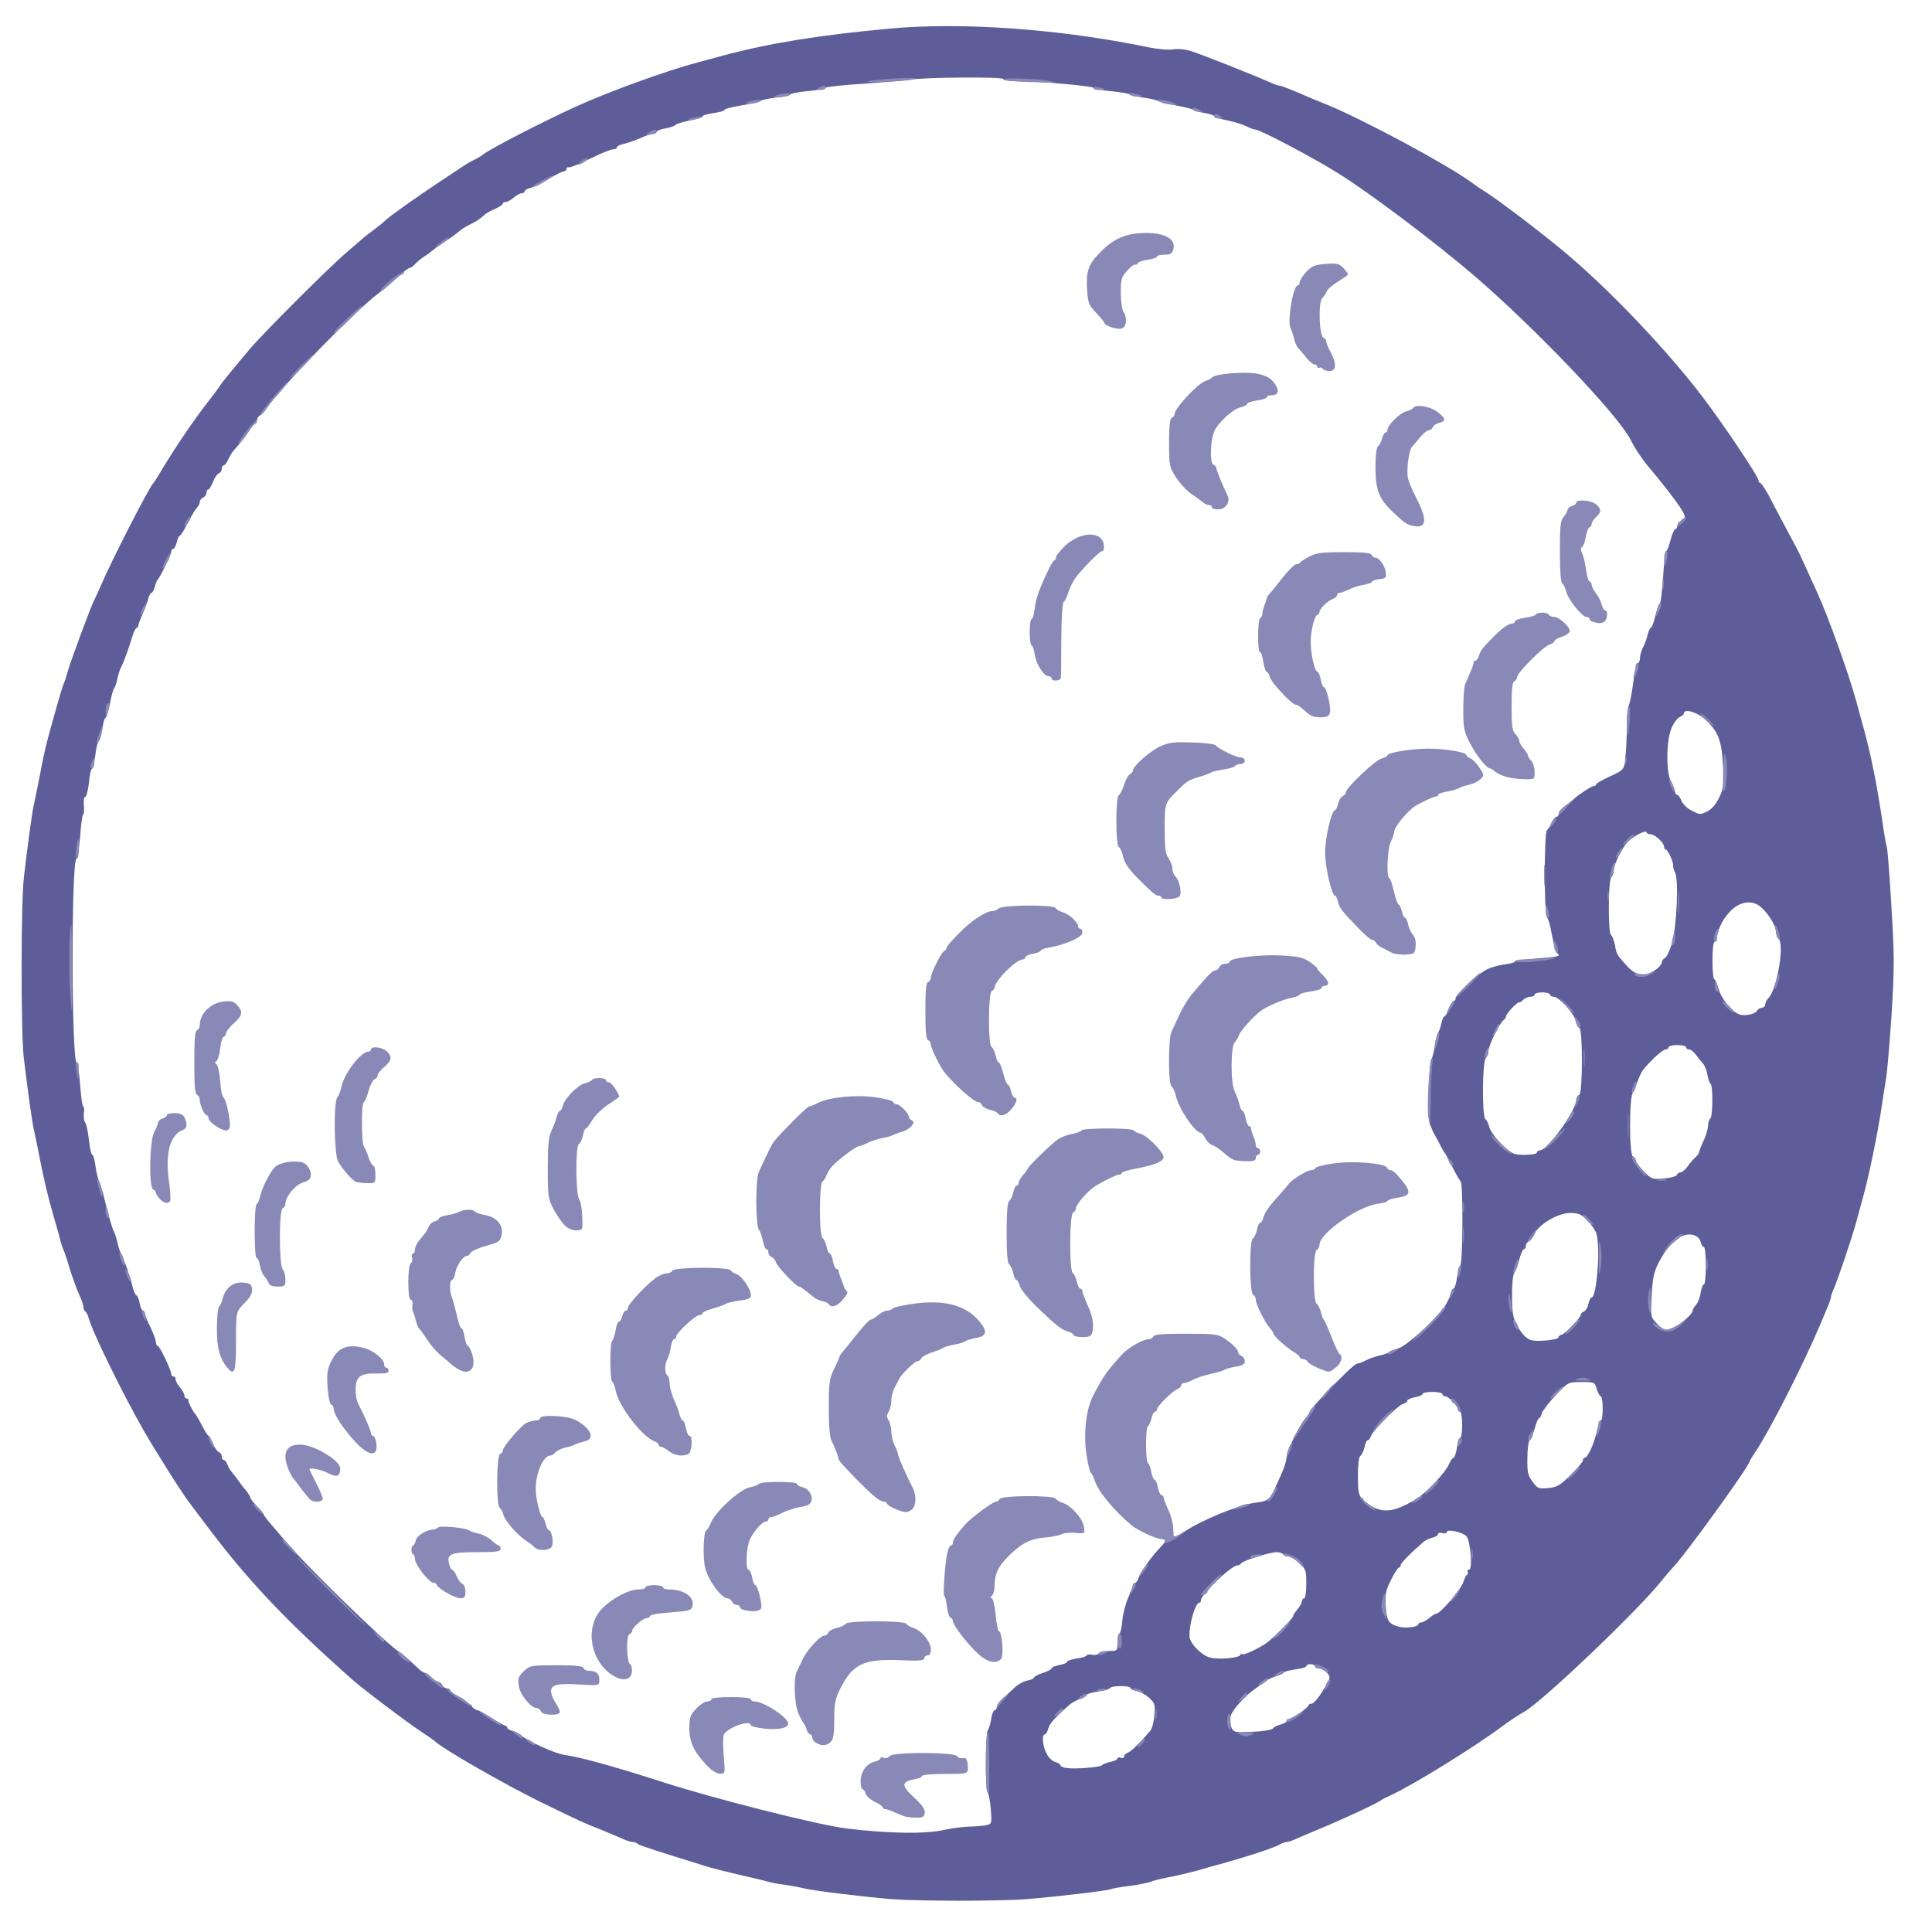 <?xml version="1.0" encoding="utf-8"?>
<!DOCTYPE svg PUBLIC "-//W3C//DTD SVG 1.0//EN" "http://www.w3.org/TR/2001/REC-SVG-20010904/DTD/svg10.dtd">
<svg version="1.0" xmlns="http://www.w3.org/2000/svg" width="880px" height="880px" viewBox="0 0 880 880" preserveAspectRatio="xMidYMid meet">
 <g fill="#5d5d9a">
  <path d="M 405.5 865 c -12.6 -1.1 -35.2 -3.8 -39.4 -4.9 -2 -0.5 -5.8 -1.2 -8.6 -1.6 -2.7 -0.3 -6.3 -1 -8 -1.5 -1.6 -0.5 -7.3 -1.8 -12.5 -3 -5.2 -1.2 -11.5 -2.8 -14 -3.5 -23.9 -7.4 -31.6 -9.9 -32.5 -10.6 -0.5 -0.5 -1.5 -0.9 -2.3 -0.9 -0.8 0 -2.8 -0.6 -4.5 -1.4 -1.8 -0.8 -6.1 -2.6 -9.7 -4.1 -9.1 -3.6 -8.8 -3.5 -25.5 -11.6 -17.7 -8.5 -47.7 -25.8 -50.5 -28.9 -0.3 -0.3 -3.2 -2.3 -6.5 -4.5 -6 -3.9 -25.8 -18.9 -30.5 -23 -31.6 -28 -48.8 -46.3 -68.6 -72.9 -2.9 -3.9 -5.7 -7.5 -6.1 -8.1 -2.8 -3.5 -15.1 -22.9 -20.9 -33 -9.4 -16.4 -23.5 -45.2 -25 -51.1 -0.3 -1.3 -1 -2.7 -1.5 -3 -0.5 -0.3 -0.9 -1.2 -0.9 -2.1 0 -0.8 -0.7 -2.9 -1.5 -4.6 -1.7 -3.8 -4.3 -10.9 -5.6 -15.7 -0.6 -1.9 -1.4 -4.4 -1.9 -5.5 -0.5 -1.1 -1.4 -3.8 -1.9 -6 -0.6 -2.2 -1.9 -7.1 -3.1 -11 -2.2 -7.6 -4.4 -16.8 -6.6 -28.5 -0.8 -4.1 -1.7 -8.2 -1.9 -9.2 -0.6 -1.7 -2.9 -18.2 -4.7 -33.3 -1.3 -11.6 -1.3 -70.3 0.1 -82 1.7 -14.8 4 -31.6 4.6 -33.3 0.2 -1 1.1 -5.1 1.9 -9.2 3 -15.8 3.3 -17 8.8 -36.5 1.1 -3.8 2.3 -7.9 2.8 -9 0.5 -1.1 1.3 -3.6 1.8 -5.5 1.2 -4.4 10.7 -30.1 12.1 -32.6 0.5 -1.1 1.8 -3.7 2.7 -5.9 4.9 -11.6 22.5 -46 24.3 -47.5 0.3 -0.3 1.2 -1.6 2 -3 6.3 -10.8 16.2 -25.6 23.7 -35.1 1.6 -2 3.6 -4.7 4.4 -5.9 0.8 -1.3 3.1 -4.2 5 -6.5 1.9 -2.3 5.7 -6.8 8.4 -10.1 6.3 -7.5 37.2 -38.4 45 -44.9 3.2 -2.8 6.4 -5.5 7 -6 0.6 -0.6 2.9 -2.4 5.1 -4 2.2 -1.7 4.5 -3.5 5 -4.1 1.3 -1.4 13.6 -10.2 24.9 -17.7 13.1 -8.7 12.8 -8.6 15.6 -9.9 1.4 -0.7 3.2 -1.7 4 -2.4 3.2 -2.6 26.3 -14.5 42 -21.7 15.1 -6.9 41 -16.3 55.5 -20.2 2.8 -0.7 8.6 -2.3 13 -3.5 20.9 -5.5 43.3 -9.1 75 -12 32.7 -3 77.1 0.2 117 8.4 4.6 1 9.6 1.4 11.7 1.1 2.4 -0.4 5.7 -0.1 9 1 4.9 1.6 28.1 10.8 35.5 14.1 1.7 0.8 3.5 1.4 4.1 1.4 0.8 0 6.1 2.1 12.7 5 1.1 0.5 4.9 2.1 8.5 3.5 16.3 6.6 54.9 27.3 66 35.4 1.9 1.4 4.3 3.1 5.2 3.6 6.4 3.8 28.7 20.8 39.8 30.3 20.3 17.4 44.7 43.3 60.3 63.7 9.8 12.9 25.7 36.6 25.7 38.4 0 0.6 0.4 1.1 0.8 1.1 0.4 0 2 2.4 3.6 5.2 2.4 4.7 6.3 12 12.6 23.8 1.1 1.9 3.3 6.7 5 10.5 1.8 3.9 4 8.8 5 11 5.1 11.4 13.8 35.6 17.4 48.5 0.8 3 2.2 8 3 11 3.6 12.8 6.4 26.4 9.1 44.8 0.7 5.2 1.6 10 1.9 10.8 0.3 0.8 1.3 13 2.1 27 1.4 22.7 1.4 28 0.1 49.4 -0.9 13.2 -2 26.6 -2.6 29.8 -0.5 3.1 -1.4 8.6 -1.9 12.2 -1.8 12.1 -6 32.7 -8.7 42 -0.8 3 -2.2 8 -3 11 -2.1 7.6 -8.3 25.8 -10 29.7 -0.8 1.7 -1.4 3.5 -1.4 4.1 0 0.5 -0.9 3.1 -2.1 5.8 -1.1 2.7 -2.4 5.8 -2.9 6.9 -7.5 17.8 -22.6 47.5 -29.1 57.3 -1.6 2.4 -2.9 4.5 -2.9 4.7 0 2.1 -31 44.9 -35.5 49 -0.6 0.6 -2.8 3.2 -5 5.9 -10.4 13.1 -53.6 54.3 -62.1 59.2 -2.7 1.5 -7.4 4.6 -10.4 6.9 -12.2 9.1 -40.4 26.6 -50.5 31.2 -2.2 1 -4.2 2 -4.5 2.3 -1.1 1.1 -17.4 8.7 -29.5 13.7 -3.3 1.3 -7.4 3.1 -9.2 3.9 -1.7 0.8 -3.6 1.4 -4.2 1.4 -0.6 0 -1.9 0.4 -2.9 1 -2.8 1.6 -13.3 5.1 -25.7 8.6 -2.7 0.7 -8.4 2.3 -12.5 3.5 -4.1 1.1 -10 2.5 -13 3 -3 0.6 -6.4 1.4 -7.5 1.9 -1.1 0.5 -5.5 1.4 -9.9 2 -4.3 0.5 -8.2 1.2 -8.6 1.5 -1 0.6 -24.6 3.4 -38 4.5 -12.4 1 -49.7 1 -62.5 0 z  m 24.5 -31.5 c 3.6 -0.8 8.6 -1.4 11.1 -1.5 2.6 0 6 -0.3 7.7 -0.6 3 -0.6 3 -0.6 2.5 -7.3 -0.3 -3.6 -0.9 -7 -1.4 -7.5 -1.2 -1.3 -1.1 -26.2 0 -28.4 0.6 -0.9 1.3 -3.4 1.6 -5.4 0.3 -2.1 1 -3.8 1.5 -3.8 0.6 0 1 -0.6 1 -1.4 0 -0.8 1.2 -2.4 2.6 -3.7 1.4 -1.3 3.8 -3.6 5.3 -5 1.5 -1.5 4.1 -3 5.9 -3.4 1.8 -0.3 3.2 -1 3.2 -1.4 0 -0.4 1.8 -1.4 4 -2.1 2.2 -0.7 4 -1.7 4 -2.1 0 -0.5 1.6 -1.1 3.5 -1.5 1.9 -0.3 3.5 -1 3.5 -1.5 0 -0.4 2 -1.1 4.5 -1.5 2.5 -0.3 4.5 -1 4.5 -1.4 0 -0.4 1.1 -0.5 2.4 -0.3 1.3 0.3 2.7 0 3 -0.6 0.4 -0.6 2.5 -1.1 4.7 -1.1 3.9 0 3.9 0 3.9 -4 0 -2.2 0.4 -4 0.9 -4 0.4 0 1.1 -2.6 1.3 -5.8 0.3 -3.2 1.5 -7.9 2.7 -10.5 1.1 -2.5 2.1 -5.1 2.1 -5.6 0 -0.6 0.4 -1.1 0.9 -1.1 0.5 0 1.3 -1 1.7 -2.2 0.8 -2.7 6.1 -10.1 10.1 -14.2 1.9 -1.9 2.4 -3 1.6 -3.3 -2.2 -0.8 -1.5 -2.1 1.6 -3.1 2.5 -0.9 2.9 -0.8 2.4 0.4 -0.8 2 0.9 1.7 4.9 -0.8 8.3 -5.5 24.6 -12.2 32.4 -13.3 6.9 -1 6.6 -0.6 12.3 -13.7 1.2 -2.6 2.1 -5.7 2.1 -7 0 -2.8 6.2 -15.3 9.1 -18.4 1 -1.1 1.9 -2.3 1.9 -2.7 0 -0.8 3.9 -5.2 11.6 -13 6.9 -6.9 8.9 -8.7 10.1 -8.7 0.4 0 2 -0.6 3.5 -1.4 1.5 -0.8 4.2 -1.7 6 -2.1 1.8 -0.4 3.8 -1.1 4.3 -1.5 0.6 -0.4 2.6 -1.3 4.6 -1.9 3.5 -1.1 14.9 -11.3 20.2 -18 1.4 -1.8 2.9 -4.7 3.2 -6.2 0.4 -1.6 1 -2.9 1.5 -2.9 0.5 0 1.2 -2.1 1.6 -4.7 0.3 -2.7 1.1 -5.3 1.6 -6 1.1 -1.4 1.3 -37.4 0.1 -38.2 -0.4 -0.3 -2.1 -3.3 -3.8 -6.6 -1.6 -3.3 -3.2 -6.2 -3.5 -6.5 -0.3 -0.3 -1.1 -1.6 -1.8 -3 -0.6 -1.4 -1.6 -3.2 -2.1 -4 -3.2 -5.5 -3.6 -7.7 -3.3 -20.8 0.1 -7.4 0.6 -14 1.1 -14.6 0.5 -0.6 1.2 -3.3 1.6 -6.1 0.4 -2.7 1 -5.4 1.5 -6 0.4 -0.5 1.1 -2.5 1.5 -4.2 0.3 -1.8 1 -3.3 1.4 -3.3 0.4 0 1.3 -1.6 2 -3.5 0.7 -1.9 1.7 -3.5 2.2 -3.5 0.5 0 0.9 -0.6 0.9 -1.2 0 -1.8 9.8 -10.9 14 -13.1 1.9 -1 5.6 -2.1 8.2 -2.4 2.6 -0.3 4.8 -0.9 4.8 -1.3 0 -0.4 4.4 -1 9.7 -1.4 9.8 -0.7 11.6 -1.1 9.6 -2.4 -0.6 -0.4 -1.6 -4.1 -2.4 -8.2 -0.7 -4.1 -1.7 -7.8 -2.3 -8.2 -1.3 -0.9 -1.3 -38.7 0 -39.6 0.5 -0.4 1.5 -1.9 2.1 -3.4 0.7 -1.6 1.7 -2.8 2.3 -2.8 0.5 0 1 -0.6 1 -1.4 0 -0.7 1.2 -2.2 2.6 -3.2 1.4 -1 3.3 -2.5 4.1 -3.3 2.3 -2.2 8.3 -6.1 9.3 -6.1 0.6 0 1 -0.3 1 -0.7 0 -0.5 2.9 -2.1 6.4 -3.7 6.4 -3 6.4 -3 7 -8.9 0.3 -3.3 0.6 -9.5 0.6 -13.9 0 -4.3 0.4 -8.6 0.9 -9.6 0.5 -0.9 1.4 -5.5 2 -10.2 0.6 -4.7 1.5 -8.6 2.1 -8.8 0.5 -0.2 1 -1.3 1 -2.5 0 -1.2 0.6 -3.4 1.4 -4.9 0.8 -1.5 1.7 -4 2.1 -5.7 0.4 -1.7 1 -3.1 1.4 -3.1 0.4 0 1.4 -2.5 2.1 -5.5 0.7 -3 1.6 -5.5 2 -5.5 0.4 0 1.1 -5.4 1.5 -12 0.4 -6.6 1 -12 1.4 -12 0.4 0 1.3 -2.2 2 -5 0.7 -2.7 1.7 -5 2.2 -5 0.5 0 0.9 -0.7 0.9 -1.5 0 -0.9 0.6 -1.8 1.4 -2.1 0.8 -0.3 1.7 -1.2 2 -1.9 0.5 -1.4 -5.9 -10.2 -16.1 -22.4 -3 -3.4 -6.9 -9.3 -8.7 -13 -5.8 -11.3 -43.6 -50.9 -71.2 -74.6 -18 -15.4 -47.5 -37.6 -61.6 -46.4 -11.1 -7 -35.9 -20.1 -38 -20.1 -0.7 0 -2.6 -0.7 -4.1 -1.5 -1.6 -0.8 -5.5 -2 -8.8 -2.7 -3.2 -0.6 -5.9 -1.5 -5.9 -1.9 0 -0.4 -1.9 -1 -4.2 -1.4 -2.4 -0.4 -4.7 -1.1 -5.3 -1.5 -0.5 -0.4 -4.1 -1.3 -8 -2 -3.8 -0.7 -7.4 -1.6 -8 -2 -0.5 -0.4 -3.5 -1.1 -6.5 -1.5 -3 -0.4 -5.9 -1.1 -6.5 -1.5 -0.5 -0.4 -4.5 -1.1 -8.7 -1.5 -4.3 -0.4 -7.8 -1.1 -7.8 -1.5 0 -0.8 -24.6 -3 -34.3 -3 -4 0 -6.7 -0.4 -6.7 -1 0 -1.1 -36.7 -0.8 -42.5 0.3 -1.6 0.3 -11 1.1 -20.7 1.8 -9.8 0.6 -17.8 1.5 -17.8 1.9 0 0.4 -3.6 1.1 -8 1.5 -4.4 0.4 -8 1.1 -8 1.5 0 0.4 -2.8 1.1 -6.2 1.4 -3.5 0.4 -6.7 1.1 -7.3 1.5 -0.5 0.5 -4.5 1.4 -8.7 2.1 -4.3 0.7 -7.8 1.6 -7.8 2 0 0.5 -2.2 1.1 -5 1.5 -2.7 0.4 -5 1 -5 1.5 0 0.4 -2.7 1.3 -6 1.9 -3.3 0.7 -6.2 1.6 -6.5 2.1 -0.3 0.4 -2.3 1.1 -4.5 1.5 -2.2 0.4 -4 1.1 -4 1.6 0 0.5 -0.7 0.9 -1.6 0.9 -0.8 0 -3.4 0.8 -5.7 1.9 -2.3 1 -5.7 2.2 -7.4 2.6 -1.8 0.3 -3.3 1.1 -3.3 1.6 0 0.5 -0.7 0.9 -1.7 0.9 -0.9 0 -4.8 1.5 -8.7 3.4 -8.1 3.9 -10.8 5 -11.8 4.8 -0.5 -0.1 -0.8 0.2 -0.8 0.8 0 0.5 -0.5 1 -1.1 1 -0.6 0 -3.7 1.5 -6.8 3.4 -3.1 1.9 -6.8 3.7 -8.3 4.1 -1.6 0.4 -2.8 1.1 -2.8 1.6 0 0.5 -0.6 0.9 -1.3 0.9 -0.8 0 -2.4 0.9 -3.7 2 -1.3 1.1 -2.9 2 -3.7 2 -0.7 0 -1.3 0.3 -1.3 0.8 0 0.4 -1.5 1.4 -3.2 2.2 -1.8 0.7 -3.9 1.9 -4.6 2.4 -0.7 0.6 -1.8 1.6 -2.5 2.1 -0.7 0.6 -2.5 1.7 -4.2 2.5 -2.8 1.4 -3.9 2.1 -6.8 4.5 -0.7 0.6 -3.2 2.4 -5.7 4 -2.5 1.7 -5 3.5 -5.6 4 -0.6 0.6 -2.2 1.7 -3.4 2.5 -1.3 0.8 -3 2.3 -3.9 3.2 -0.8 1 -1.9 1.8 -2.4 1.8 -0.5 0 -2.1 1.1 -3.5 2.4 -6.2 5.6 -8.3 7.4 -10.8 9.2 -10 7.3 -44.5 42.7 -51.3 52.8 -0.8 1.2 -2.1 2.5 -2.8 2.9 -0.7 0.4 -1.3 1.5 -1.3 2.2 0 0.8 -0.4 1.5 -0.8 1.5 -0.4 0 -1.5 1.2 -2.4 2.8 -1 1.5 -2.8 4.1 -4.2 5.7 -1.4 1.7 -3 3.5 -3.6 4.2 -0.5 0.7 -1.5 2.4 -2.2 3.8 -0.6 1.4 -1.5 2.5 -2 2.5 -0.4 0 -0.8 0.7 -0.8 1.5 0 0.9 -0.6 1.8 -1.3 2.1 -0.8 0.3 -2 2 -2.7 3.9 -0.8 1.9 -1.7 3.5 -2.2 3.5 -0.4 0 -0.8 0.7 -0.8 1.5 0 0.9 -0.7 1.8 -1.5 2.1 -0.8 0.4 -1.5 1.2 -1.5 1.9 0 0.8 -0.6 2 -1.3 2.7 -0.7 0.7 -2.6 3.9 -4.2 7 -1.6 3.2 -3.2 5.8 -3.6 5.8 -0.4 0 -1 1.3 -1.4 3 -0.4 1.6 -1.1 3 -1.6 3 -0.5 0 -0.9 0.5 -0.9 1.2 0 1.3 -5.2 12 -6.2 12.8 -0.3 0.3 -1 1.8 -1.3 3.3 -0.4 1.5 -1.1 2.7 -1.5 2.7 -0.4 0 -1.1 1.2 -1.5 2.7 -0.3 1.5 -1.5 4.6 -2.6 7 -1 2.3 -1.9 4.7 -1.9 5.2 0 0.6 -0.4 1.1 -0.8 1.1 -0.4 0 -1.3 1.7 -1.9 3.8 -1.6 5.4 -4.2 12.5 -5.2 14.2 -0.5 0.9 -1.2 3.1 -1.6 5 -0.4 1.9 -1.1 4 -1.5 4.5 -0.5 0.6 -1.4 3.8 -2 7.3 -0.7 3.4 -1.6 6.2 -2 6.2 -0.4 0 -1 2.2 -1.4 5 -0.4 2.7 -1.1 5.2 -1.6 5.5 -0.5 0.3 -1.2 3.2 -1.6 6.5 -0.4 3.3 -1 6 -1.4 6 -0.5 0 -1.2 2.9 -1.5 6.5 -0.4 3.6 -1.2 6.5 -1.7 6.5 -0.6 0 -0.8 1.8 -0.6 4 0.2 2.2 0 4 -0.3 4 -0.4 0 -1 4.4 -1.4 9.8 -0.4 5.3 -1.2 10 -1.7 10.3 -2.4 1.5 -2.3 91.3 0.1 92.9 0.5 0.3 1.2 4.9 1.6 10.3 0.4 5.3 1 9.7 1.4 9.7 0.4 0 0.6 1.4 0.3 3 -0.2 1.7 0 3.6 0.6 4.3 0.5 0.6 1.3 4.2 1.7 8 0.4 3.7 1.1 6.7 1.5 6.7 0.5 0 1.1 2.3 1.5 5.2 0.4 2.9 1.1 5.9 1.6 6.8 0.4 0.8 1.2 3.3 1.8 5.5 2.5 10.2 4.2 16.1 5 17.5 0.5 0.9 1.2 3.1 1.6 5 0.4 1.9 1.1 4.1 1.6 5 1.2 2.1 3.9 9.7 5.2 14.8 0.5 2.3 1.4 4.2 1.8 4.2 0.5 0 1.1 1.6 1.5 3.5 0.3 1.9 1 3.5 1.5 3.5 0.5 0 0.9 0.6 0.9 1.3 0 0.6 1.1 3.5 2.5 6.2 1.3 2.8 2.5 5.8 2.5 6.8 0 0.9 0.4 1.7 0.8 1.7 0.9 0 6.2 11.1 6.2 12.9 0 0.6 0.5 1.1 1 1.1 0.6 0 1 0.6 1 1.3 0 0.8 0.9 2.4 2 3.7 1.1 1.3 2 2.9 2 3.7 0 0.7 0.4 1.3 1 1.3 0.5 0 0.9 0.3 0.8 0.8 -0.2 0.7 2.1 5.3 3.1 6.2 0.3 0.3 1.7 2.6 3.1 5.3 1.3 2.6 2.7 4.7 3 4.7 0.4 0 1.2 1.6 2 3.5 0.7 1.9 1.9 3.6 2.7 3.9 0.7 0.3 1.3 1.2 1.3 2.1 0 0.8 0.4 1.5 0.9 1.5 0.5 0 1.2 0.8 1.6 1.9 0.3 1 1.3 2.8 2.3 3.9 0.9 1.1 2.4 3 3.2 4.2 0.8 1.2 2.3 3.1 3.3 4.2 0.9 1.2 1.7 2.5 1.7 2.9 0 0.5 1.3 2.2 3 3.9 1.6 1.7 3 3.3 3 3.7 0 0.3 1.4 2.2 3.1 4.2 1.7 2 5 5.8 7.3 8.5 9.6 11.4 46.1 46.9 51.3 49.9 1.2 0.7 3.2 2.4 9.4 8.2 0.9 0.8 2 1.5 2.6 1.5 0.5 0 1.8 0.9 2.8 2 1 1.1 2.4 2 3 2 0.7 0 1.5 0.7 1.9 1.5 0.3 0.8 1.2 1.5 2.1 1.5 0.8 0 1.5 0.4 1.5 0.8 0 0.5 1.2 1.5 2.8 2.3 3.2 1.7 4.8 2.8 7 5.2 0.9 0.9 2.1 1.7 2.7 1.7 0.6 0 3.4 1.6 6.4 3.5 2.9 1.9 5.7 3.5 6.2 3.5 0.5 0 0.9 0.4 0.9 0.9 0 0.5 1.1 1.2 2.4 1.5 1.4 0.3 3.1 1.2 3.8 1.9 2.9 2.7 15.6 8.5 20.3 9.1 7.3 1.1 21.3 4.9 44 12.2 24.8 8 71.8 19.8 84.5 21.3 19.4 2.3 35.4 2.5 44 0.6 z  m 72 -29.5 c 0.3 -0.4 2 -1.1 3.8 -1.5 1.7 -0.3 3.2 -1.1 3.2 -1.5 0 -0.5 0.7 -0.7 1.5 -0.4 0.8 0.4 1.5 0.1 1.5 -0.5 0 -0.7 0.8 -1.5 1.8 -1.8 1.5 -0.6 5.2 -4.2 10.1 -9.9 0.8 -1 1.7 -4.1 1.9 -7.1 0.4 -4.8 0.2 -5.6 -2.3 -7.9 -1.5 -1.4 -4 -2.8 -5.6 -3.1 -1.6 -0.3 -2.9 -0.9 -2.9 -1.4 0 -1.2 -8.7 -1.2 -9.4 0 -0.4 0.5 -2.9 1.2 -5.6 1.6 -2.8 0.4 -5 1.1 -5 1.5 0 0.4 -1.3 1.3 -3 1.8 -1.6 0.6 -3.6 1.7 -4.5 2.4 -6.5 5.6 -9.5 8.8 -10 11.1 -0.4 1.5 -1.1 2.7 -1.6 2.7 -1.5 0 -1 5.7 0.9 8.9 0.9 1.8 2.7 3.4 4 3.7 1.2 0.4 2.2 1 2.2 1.4 0 0.5 1.2 1.1 2.8 1.3 3.6 0.6 15.6 -0.3 16.2 -1.3 z  m 77.8 -16.7 c 0.4 -0.6 2 -1.5 3.5 -1.8 1.5 -0.4 2.7 -1.1 2.7 -1.6 0 -0.5 0.4 -0.9 0.9 -0.9 1.4 0 9.1 -5.2 9.1 -6.2 0 -0.4 0.6 -0.8 1.4 -0.8 1.2 0 4.2 -3.9 7.4 -9.8 1.1 -2 1.1 -2.7 -0.4 -4.3 -0.9 -1 -2.5 -1.9 -3.6 -1.9 -1 0 -1.8 -0.4 -1.8 -1 0 -0.5 -0.9 -1 -2 -1 -1.1 0 -2 0.4 -2 0.9 0 0.5 -2.2 1.1 -5 1.5 -2.7 0.4 -5.2 1 -5.4 1.5 -0.3 0.5 -1.8 1.2 -3.3 1.6 -1.4 0.3 -3.6 1.4 -4.9 2.3 -1.2 0.9 -3.2 2.4 -4.4 3.2 -4.8 3.2 -10.8 9.9 -11.5 12.8 -0.3 1.8 -0.1 4 0.5 5.3 1.1 2 1.8 2.1 9.7 1.7 4.6 -0.2 8.8 -0.9 9.1 -1.5 z  m -15 -33.4 c 0.2 -0.5 0.7 -0.7 1.1 -0.4 0.8 0.4 6.5 -2.2 10.5 -4.8 2.8 -1.8 12.6 -11.6 12.6 -12.5 0 -0.5 0.9 -1.9 2 -3.2 1.1 -1.3 2 -2.9 2 -3.7 0 -0.7 0.5 -1.3 1 -1.3 0.6 0 1 -2.9 1 -6.6 0 -6.1 -0.2 -6.7 -3.2 -9.5 -1.8 -1.6 -4 -2.9 -5 -2.9 -0.9 0 -2 -0.4 -2.3 -1 -0.3 -0.5 -1.7 -1 -3.1 -1 -3.1 0 -15.8 4 -16.2 5.2 -0.2 0.4 -0.9 0.8 -1.6 0.8 -2.7 0 -16.6 13.3 -16.6 15.9 0 0.6 -0.3 1.1 -0.7 1.1 -1.9 0 -4.8 10.3 -4.5 15.6 0.3 3.1 5.6 8.5 9.4 9.4 3.8 1 13.1 0.2 13.6 -1.1 z  m 81.2 -14 c 0 -0.5 0.6 -0.9 1.3 -0.9 0.8 0 2.4 -0.9 3.7 -2 1.3 -1.1 2.7 -2 3.2 -2 1.9 0 11.6 -11.4 12.4 -14.6 0.4 -1.3 1 -2.7 1.5 -3 0.5 -0.3 0.7 -1 0.4 -1.5 -0.4 -0.5 -0.1 -0.9 0.6 -0.9 1.8 0 0.7 -13.3 -1.2 -15.3 -1.9 -1.9 -8.9 -3.4 -8.9 -1.9 0 0.6 -0.9 0.8 -2 0.5 -1.1 -0.3 -2 -0.1 -2 0.5 0 0.5 -1.2 1.3 -2.6 1.6 -1.4 0.4 -3.2 1.2 -4 1.9 -5.8 5 -10.4 9.7 -10.4 10.6 0 0.6 -0.4 1.1 -0.8 1.1 -0.4 0 -2.1 2.5 -3.6 5.6 -2.4 4.8 -2.8 6.4 -2.4 12.1 0.4 6.7 1.3 8 6.2 9.3 2.7 0.8 8.6 0 8.6 -1.1 z  m -7.4 -53.7 c 2.2 -0.9 5.2 -2.6 6.9 -3.7 4.8 -3.2 13 -12 14.4 -15.4 0.8 -1.7 1.7 -3.1 2.2 -3.1 0.4 0 1.1 -2 1.5 -4.5 0.3 -2.5 1 -4.5 1.5 -4.5 0.5 0 0.9 -2.7 0.9 -6 0 -3.3 -0.4 -6 -1 -6 -0.5 0 -1 -0.5 -1 -1.1 0 -1.5 -4.2 -5.9 -5.7 -5.9 -0.7 0 -1.3 -0.4 -1.3 -1 0 -0.5 -2 -1 -4.5 -1 -2.5 0 -4.5 0.4 -4.5 0.9 0 0.5 -1.6 1.2 -3.5 1.5 -1.9 0.4 -3.5 1.1 -3.5 1.6 0 0.5 -0.9 1.2 -2.1 1.5 -2.4 0.8 -13.7 12.2 -14.5 14.7 -0.3 1 -0.9 1.8 -1.4 1.8 -0.5 0 -1.2 1.5 -1.5 3.3 -0.4 1.7 -1.3 3.5 -1.9 3.9 -0.7 0.4 -1.1 4 -1.1 9.1 0 6.9 0.3 8.7 1.9 10.3 5.6 5.7 11.3 6.8 18.2 3.6 z  m 76.8 -14.4 c 3.1 -3 5.6 -6 5.6 -6.6 0 -0.7 0.3 -1.2 0.8 -1.2 1.3 0 4.1 -5.9 5.4 -11.5 0.7 -3 1.6 -5.5 2 -5.5 0.5 0 0.8 -2.5 0.8 -5.5 0 -3 -0.4 -5.5 -0.9 -5.5 -0.4 0 -1.2 -1.5 -1.8 -3.2 -0.9 -3.3 -1 -3.3 -6.9 -3.3 -6.1 0 -6.1 0 -11.8 6 -3.1 3.3 -5.9 7 -6.3 8.2 -0.3 1.3 -0.9 2.3 -1.3 2.3 -0.4 0 -1.3 2.1 -2 4.8 -0.8 2.6 -1.8 5 -2.3 5.3 -0.5 0.4 -1 4 -1 8 -0.1 6.4 0.2 7.9 2.3 10.7 2.3 3.2 2.8 3.4 7.2 3 4 -0.4 5.4 -1.2 10.2 -6 z  m -5.6 -62.6 c 0.2 -0.7 0.8 -1.2 1.4 -1.2 1.2 0 8.8 -7.8 8.8 -9.1 0 -0.5 0.6 -1.2 1.4 -1.5 0.8 -0.3 1.8 -1.9 2.1 -3.5 0.4 -1.6 1 -2.9 1.4 -2.9 2.5 0 4.2 -23.9 2.1 -29.5 -0.6 -1.5 -2.4 -4.1 -4.2 -5.8 -2.6 -2.7 -3.9 -3.2 -7.7 -3.2 -5.5 0 -14.4 5.3 -16.2 9.6 -0.6 1.5 -1.7 3 -2.5 3.3 -0.8 0.3 -1.4 1.2 -1.4 2.1 0 0.8 -0.4 1.5 -0.9 1.5 -0.5 0 -1.4 2.1 -2.1 4.7 -0.6 2.6 -1.6 5.4 -2.3 6.1 -0.6 0.8 -1 5.2 -1 10.5 0 7.2 0.5 10 2 12.9 2.2 4 4.1 6.2 6.3 7.1 2.4 1 12.4 0.1 12.8 -1.1 z  m 52.5 -4.6 c 3.6 -1.6 8.7 -6.1 8.7 -7.7 0 -0.6 0.7 -1.7 1.5 -2.5 0.8 -0.9 1.8 -3.3 2.1 -5.5 0.4 -2.1 1 -3.9 1.5 -3.9 0.5 0 0.9 -3.8 0.9 -8.5 0 -4.7 -0.4 -8.5 -0.9 -8.5 -0.5 0 -1.2 -1.1 -1.5 -2.4 -0.8 -3.3 -5.7 -4.4 -9.3 -2.1 -4.1 2.7 -7.2 6.4 -10 12 -2 4 -2.6 7 -3 14.7 -0.5 9.7 -0.5 9.7 2.5 12.8 3.5 3.5 3.3 3.4 7.5 1.6 z  m 1.5 -69.4 c 0.2 -0.7 0.9 -1.2 1.6 -1.2 0.7 0 2.2 -1.2 3.2 -2.6 1 -1.5 2.7 -3.4 3.7 -4.3 0.9 -0.8 1.7 -2 1.7 -2.6 0.1 -0.5 0.9 -2.8 2 -5 1.1 -2.2 1.9 -5.2 2 -6.7 0 -1.5 0.5 -3 1 -3.3 1.2 -0.8 1.3 -15.2 0.1 -15.9 -0.4 -0.3 -1.1 -2.1 -1.4 -4.1 -0.3 -1.9 -1.2 -4.1 -1.9 -4.9 -0.7 -0.8 -2.2 -2.6 -3.2 -4 -1 -1.4 -2.5 -2.6 -3.2 -2.6 -0.8 0 -1.4 -0.4 -1.4 -1 0 -0.5 -1.8 -1 -4 -1 -2.2 0 -4 0.5 -4 1 0 0.6 -0.6 1 -1.3 1 -0.8 0 -3.1 1.8 -5.3 3.9 -5.2 5.2 -5.7 6 -7.3 10.1 -0.7 1.9 -1.8 4.6 -2.5 5.9 -1.6 3.5 -1.5 28.3 0.2 28.9 0.6 0.2 1.2 0.9 1.2 1.6 0 0.7 1.6 3 3.7 5.1 3.5 3.6 3.8 3.7 9.2 3.3 3 -0.3 5.7 -1 5.9 -1.6 z  m -63.8 -10.2 c 0 -0.5 0.6 -1 1.3 -1 3.7 -0.1 16.7 -18.2 16.7 -23.3 0 -0.8 0.6 -1.7 1.3 -1.9 1.6 -0.6 1.7 -29.5 0.1 -30.6 -0.6 -0.4 -1.4 -1.9 -1.7 -3.3 -0.8 -3.4 -7.7 -10.9 -10 -10.9 -0.9 0 -1.7 -0.4 -1.7 -1 0 -0.5 -1.6 -1 -3.5 -1 -1.9 0 -3.5 0.5 -3.5 1 0 0.6 -0.9 1 -1.9 1 -1.1 0 -2.7 0.7 -3.5 1.6 -0.9 0.8 -1.6 1.3 -1.6 0.9 0 -0.4 -1.3 0.7 -3 2.3 -1.6 1.7 -3 3.5 -3 4.1 0 0.5 -0.6 1.4 -1.2 1.8 -1.7 1.1 -6.8 11.5 -6.8 13.9 0 1.1 -0.6 2.6 -1.2 3.3 -1.7 1.6 -1.8 26.8 -0.2 27.9 0.6 0.4 1.4 2.1 1.8 3.7 0.4 1.7 3 5.1 5.7 7.8 4.7 4.4 5.3 4.7 10.4 4.7 3 0 5.5 -0.4 5.5 -1 z  m 100.3 -64.6 c 0.4 -0.8 1.5 -1.4 2.2 -1.4 0.8 0 1.5 -0.6 1.5 -1.4 0 -0.8 0.7 -2.2 1.5 -3 4 -4 7.5 -25.2 4.5 -27.1 -0.5 -0.3 -1 -1.6 -1 -2.8 0 -2.8 -3.4 -8.5 -6.9 -11.5 -4 -3.6 -9.9 -2.7 -14.5 2.4 -3.2 3.5 -5.6 8.6 -5.6 12.2 0 0.6 -0.4 1.2 -1 1.2 -0.6 0 -1 3.5 -1 8.5 0 4.7 0.4 8.5 0.8 8.5 0.4 0 1.3 2 2 4.4 1.2 4.7 6.7 11.1 9.9 11.8 2.8 0.6 6.7 -0.4 7.6 -1.8 z  m -48 -17.6 c 2.8 -1.4 4.7 -3.4 4.7 -4.7 0 -0.5 0.6 -1.4 1.4 -1.8 0.8 -0.4 2.2 -3.5 3.2 -6.8 2.1 -7.3 3.1 -28.8 1.4 -32 -0.6 -1.2 -1 -2.5 -0.9 -3.1 0.3 -1.4 -2.4 -7.4 -3.3 -7.4 -0.4 0 -0.8 -0.5 -0.8 -1.2 0 -1.9 -4.2 -5.8 -6.2 -5.8 -1 0 -1.8 -0.4 -1.8 -0.9 0 -1.3 -6 1.7 -8.5 4.3 -2.6 2.6 -6.5 10.5 -6.5 13.2 0 1.1 -0.5 2.5 -1.1 3.1 -1.4 1.4 -1.5 25.3 -0.1 26.2 0.6 0.3 1.3 2.4 1.8 4.6 0.7 4.1 0.8 4.3 5.1 9.1 4 4.5 7.5 5.4 11.6 3.2 z  m 25.5 -73.3 c 1.9 -1 3.9 -3.3 5.2 -6.1 2 -4 2.2 -5.7 1.8 -14.7 -0.6 -11.6 -2.2 -15.7 -8.5 -21.3 -3.6 -3.2 -9.3 -4.7 -9.3 -2.5 0 0.5 -0.8 1.2 -1.7 1.6 -1 0.3 -2.7 2.4 -3.8 4.8 -2.6 5.6 -2.8 20.7 -0.2 25.2 0.9 1.7 1.7 3.6 1.7 4.3 0 0.6 0.4 1.2 0.9 1.2 0.5 0 1.4 1.2 2 2.8 0.7 1.5 2.6 3.4 4.4 4.3 4.2 2.1 3.9 2.1 7.5 0.4 z "/>
 </g>
 <g fill="#8989b8">
  <path d="M 412 827.3 c -0.8 -0.2 -2.9 -1.1 -4.7 -1.9 -1.7 -0.8 -3.6 -1.4 -4.2 -1.4 -0.6 0 -1.1 -0.4 -1.1 -0.8 0 -0.5 -1.6 -1.6 -3.6 -2.5 -2 -1 -3.8 -2.7 -4.1 -3.7 -0.3 -1.1 -0.9 -2 -1.4 -2 -0.5 0 -0.9 -1.7 -0.9 -3.7 0.1 -4.4 2.6 -7.9 6.4 -8.9 1.4 -0.3 2.6 -1 2.6 -1.5 0 -0.5 0.7 -0.6 1.6 -0.2 0.9 0.3 2 0 2.5 -0.8 1.1 -1.9 29.7 -1.9 30.8 0 0.5 0.7 1.7 1.1 2.7 0.9 1.5 -0.2 2 0.4 2.2 3.5 0.3 3.7 0.3 3.7 -10.2 3.7 -5.8 0 -10.6 0.4 -10.6 0.9 0 0.5 -1.5 1.2 -3.4 1.5 -6.1 1.2 -6.2 2.8 -0.4 8.2 3.9 3.6 5.2 5.5 5 7.2 -0.3 1.8 -0.9 2.2 -4 2.1 -2 0 -4.4 -0.3 -5.2 -0.6 z "/>
  <path d="M 449.7 816.3 c -1 -0.9 -0.8 -27.1 0.1 -27.7 0.5 -0.3 0.8 6 0.8 13.9 -0.1 8 -0.1 14.5 -0.2 14.5 0 0 -0.4 -0.3 -0.7 -0.7 z "/>
  <path d="M 322 804.2 c -5.9 -6.2 -8 -10.6 -8 -17 0 -5 0.4 -6.1 3.1 -8.9 1.6 -1.8 3.9 -3.3 5 -3.3 1 0 1.9 -0.4 1.9 -1 0 -0.6 3.7 -1 9 -1 5.3 0 9 0.4 9 1 0 0.6 0.8 1 1.8 1 4.2 0.1 15.2 7.3 15.2 10 0 2.1 -4.1 3 -10.5 2.4 -3.6 -0.4 -6.5 -1.1 -6.5 -1.5 0 -3 -11.5 1.3 -12.4 4.5 -0.3 1.2 -0.3 5.6 0.1 9.9 0.6 7.6 0.6 7.7 -1.8 7.6 -1.4 0 -3.8 -1.5 -5.9 -3.7 z "/>
  <path d="M 519 794 c 0.6 -1.1 1.6 -2 2.2 -2 0.6 0 0.3 0.9 -0.7 2 -1 1.1 -2 2 -2.2 2 -0.2 0 0.1 -0.9 0.7 -2 z "/>
  <path d="M 240.6 793.5 c -1.1 -0.8 -1.5 -1.5 -1 -1.5 0.6 0 1.9 0.7 3 1.5 1 0.8 1.5 1.4 0.9 1.4 -0.5 0 -1.9 -0.6 -2.9 -1.4 z "/>
  <path d="M 371.8 793.9 c -1 -0.5 -1.8 -1.7 -1.8 -2.4 0 -0.8 -0.4 -1.5 -0.9 -1.5 -0.5 0 -1.3 -1 -1.7 -2.2 -0.4 -1.3 -0.9 -2.5 -1.3 -2.8 -0.3 -0.3 -1.4 -2.2 -2.3 -4.3 -2 -4.1 -2.5 -16.5 -0.8 -19.5 0.5 -0.9 1.6 -3.3 2.5 -5.2 1.8 -4.1 8 -11 10 -11 0.7 0 1.5 -0.6 1.8 -1.4 0.3 -0.8 2.1 -1.7 3.9 -2.1 1.8 -0.4 3.6 -1.3 4 -1.9 1 -1.5 26.6 -1.5 27.6 0 0.4 0.6 1.8 1.5 3.2 1.9 3.7 1.1 8 6.4 8 9.7 0 1.8 -0.5 2.8 -1.5 2.8 -0.8 0 -1.5 0.6 -1.5 1.3 0 1.1 -2.3 1.3 -10.7 0.9 -16.9 -0.7 -21.9 1.7 -27.6 13 -2.3 4.6 -2.7 6.6 -2.7 14 0 6.5 -0.4 9 -1.6 10.2 -1.8 1.8 -4.1 2 -6.6 0.5 z "/>
  <path d="M 234.9 790 c -2.4 -2 -2.4 -2 0.4 -0.9 1.5 0.7 2.7 1.6 2.7 2.1 0 1.2 -0.5 1 -3.1 -1.2 z "/>
  <path d="M 564.5 790 c -1.5 -0.6 -0.7 -0.9 3 -0.9 3.7 0 4.5 0.3 3 0.9 -1.1 0.5 -2.4 0.9 -3 0.9 -0.5 0 -1.9 -0.4 -3 -0.9 z "/>
  <path d="M 559.7 787.3 c -1 -0.9 -0.9 -6.1 0.1 -6.7 0.4 -0.2 0.7 1.3 0.7 3.5 0 2.1 0 3.9 -0.1 3.9 0 0 -0.4 -0.3 -0.7 -0.7 z "/>
  <path d="M 223.5 783.4 c -5.6 -3.7 -6.8 -5.2 -2 -2.4 3.9 2.2 7.4 5 6.4 5 -0.2 0 -2.2 -1.2 -4.4 -2.6 z "/>
  <path d="M 586 784.2 c 0 -0.5 0.8 -1.2 1.8 -1.5 0.9 -0.4 2.8 -1.4 4.2 -2.4 1.7 -1.2 2.1 -1.3 1.3 -0.3 -1.6 2.1 -7.3 5.3 -7.3 4.2 z "/>
  <path d="M 526.3 780.5 c 0 -2.2 0.2 -3 0.4 -1.7 0.2 1.2 0.2 3 0 4 -0.3 0.9 -0.5 -0.1 -0.4 -2.3 z "/>
  <path d="M 481.4 780.1 c 2.1 -2.3 2.6 -2.6 2.6 -1.1 0 0.5 -1 1.5 -2.2 2.1 -2.3 1.2 -2.3 1.2 -0.4 -1 z "/>
  <path d="M 246.4 779.5 c -0.4 -0.8 -1.2 -1.5 -1.9 -1.5 -2.7 0 -7.7 -6.2 -8.2 -10.1 -0.5 -3.4 -0.2 -4.3 2.3 -6.7 2.8 -2.6 3.2 -2.7 14.8 -2.7 8.7 0 12 0.3 12.4 1.3 0.2 0.6 1.2 1.2 2.2 1.2 3.5 0 5 1.2 5 4 0 2.8 0 2.8 -8.4 2.3 -10.5 -0.7 -13.6 0 -13.6 3 0 1.2 0.9 3.6 2 5.2 1.1 1.7 2 3.6 2 4.3 0 1.8 -7.9 1.6 -8.6 -0.3 z "/>
  <path d="M 208.7 773.8 c -3.2 -2.2 -5.6 -4.2 -5.3 -4.5 0.2 -0.3 1.5 0.4 2.7 1.6 1.3 1.2 2.7 2.1 3.2 2.1 0.4 0 1.5 0.6 2.3 1.4 0.7 0.8 1.9 1.6 2.6 1.9 0.7 0.2 1.1 0.7 0.8 1 -0.3 0.2 -3.1 -1.3 -6.3 -3.5 z "/>
  <path d="M 454 777.4 c 0.1 -1.2 2 -3.6 4.5 -5.4 1.1 -0.8 0.7 0.1 -1 2 -1.6 1.9 -3.1 3.7 -3.2 3.9 -0.2 0.2 -0.3 0 -0.3 -0.5 z "/>
  <path d="M 565.4 773.1 c 2.1 -2.3 2.6 -2.6 2.6 -1.1 0 0.5 -1 1.5 -2.2 2.1 -2.3 1.2 -2.3 1.2 -0.4 -1 z "/>
  <path d="M 492.4 772.5 c 1.1 -0.8 2.2 -1.2 2.5 -0.9 0.6 0.6 -1.9 2.4 -3.4 2.4 -0.5 -0.1 -0.1 -0.7 0.9 -1.5 z "/>
  <path d="M 499.9 769.7 c 0.5 -0.5 1.9 -0.7 3.2 -0.5 2 0.3 1.9 0.5 -0.9 0.9 -2 0.3 -2.9 0.2 -2.3 -0.4 z "/>
  <path d="M 517 770 c -2.1 -0.7 -2.1 -0.8 -0.5 -0.9 1.1 0 2.7 0.4 3.5 0.9 1.8 1.1 0.5 1.1 -3 0 z "/>
  <path d="M 603.7 768.2 c 0.3 -1.2 0.9 -2.5 1.4 -2.8 1.4 -0.8 1.1 1 -0.6 3.2 -1.3 1.8 -1.4 1.8 -0.8 -0.4 z "/>
  <path d="M 197.2 765.9 c -2.4 -1.7 -4 -3.4 -3.7 -3.7 0.3 -0.3 1.5 0.4 2.8 1.6 1.3 1.2 2.8 2.2 3.4 2.2 0.6 0 1.3 0.7 1.7 1.5 0.7 2 0.6 2 -4.2 -1.6 z "/>
  <path d="M 573.4 767.1 c 0.4 -0.6 1.6 -1.6 2.8 -2.2 1.5 -0.8 1.8 -0.8 1.4 0 -0.4 0.6 -1.6 1.6 -2.8 2.2 -1.5 0.8 -1.8 0.8 -1.4 0 z "/>
  <path d="M 277.9 762.3 c -9.7 -7.3 -11.3 -22.2 -3.3 -30 4.8 -4.6 11.9 -8.3 16 -8.3 1.9 0 3.4 -0.4 3.4 -1 0 -0.5 1.8 -1 4 -1 2.2 0 4 0.5 4 1 0 0.6 1.3 1 2.9 1 6.8 0 11.6 3.5 10.5 7.7 -0.5 1.8 -1.7 2.1 -9.7 2.7 -5.1 0.3 -9.3 1.1 -9.5 1.6 -0.2 0.6 -0.9 1 -1.6 1 -1.7 0 -6.6 4.3 -6.6 5.7 0 0.6 -0.6 1.3 -1.2 1.6 -1.7 0.5 -1.4 12.7 0.2 13.7 0.6 0.4 1 2 0.8 3.6 -0.4 4.1 -5 4.4 -9.9 0.7 z "/>
  <path d="M 581.4 762.5 c 2.2 -1.7 4 -2 3.2 -0.6 -0.3 0.5 -1.6 1.1 -2.8 1.4 -2.2 0.6 -2.2 0.5 -0.4 -0.8 z "/>
  <path d="M 603.5 761 c -0.3 -0.5 -1.5 -1 -2.6 -1 -1 0 -1.9 -0.4 -1.9 -1 0 -1.3 0.3 -1.3 3.5 0.2 1.4 0.6 2.5 1.5 2.5 2 0 1.1 -0.7 1 -1.5 -0.2 z "/>
  <path d="M 183.5 755.5 c -1.6 -1.3 -2.7 -2.7 -2.4 -3 0.3 -0.3 1.8 0.6 3.4 2 3.5 3.4 2.9 4 -1 1 z "/>
  <path d="M 445.5 753.3 c -4.7 -4.3 -11.5 -13.1 -11.5 -14.9 0 -0.7 -0.5 -1.4 -1.1 -1.6 -0.6 -0.2 -1.3 -2.5 -1.6 -5.1 -0.3 -2.6 -0.8 -4.7 -1.2 -4.7 -0.7 0 0.3 -15.1 1.4 -19.7 0.4 -1.8 1.1 -3.3 1.6 -3.3 0.5 0 0.9 -0.6 0.9 -1.3 0 -1.3 1.8 -3.9 5.5 -8.2 2.8 -3.2 12.7 -10.5 14.1 -10.5 0.7 0 1.4 -0.6 1.7 -1.2 0.5 -1.7 24.4 -1.8 25.5 -0.2 0.4 0.6 1.8 1.5 3.2 1.9 3.7 1.1 9.1 7.1 9.7 10.8 0.5 3.3 0.5 3.3 -3.7 2.9 -2.3 -0.2 -5.2 0 -6.4 0.6 -1.1 0.6 -4.6 1.3 -7.6 1.5 -6.9 0.6 -11.2 2.9 -17.1 9 -4.5 4.6 -5.9 7.8 -5.9 13.6 0 1.5 -0.5 3.2 -1.2 3.9 -0.8 0.8 -0.8 1.2 -0.1 1.2 0.6 0 1.4 3.2 1.8 7.5 0.4 4.1 1 7.5 1.5 7.5 1.4 0 2.3 11 1 12.6 -2.2 2.5 -6.2 1.6 -10.5 -2.3 z "/>
  <path d="M 500.5 753 c 0.3 -0.5 1.6 -1 2.8 -0.9 2.1 0 2.1 0.1 0.2 0.9 -2.8 1.2 -3.7 1.2 -3 0 z "/>
  <path d="M 509 747.5 c 0 -1.9 0.5 -3.5 1 -3.5 0.6 0 1 1.6 1 3.5 0 1.9 -0.4 3.5 -1 3.5 -0.5 0 -1 -1.6 -1 -3.5 z "/>
  <path d="M 171.9 745.4 c -2.4 -2.7 -2.4 -2.7 0.4 -0.9 1.5 0.9 2.7 2.1 2.7 2.6 0 1.4 -0.5 1.1 -3.1 -1.7 z "/>
  <path d="M 581.5 744.4 c 1.7 -1.6 3.8 -3.8 4.8 -4.9 1 -1.1 1.5 -1.3 1.1 -0.5 -1.1 2.3 -4.7 6.1 -6.9 7.2 -1.2 0.7 -0.8 0 1 -1.8 z "/>
  <path d="M 150.7 725.3 c -8.6 -8.6 -15.5 -15.8 -15.4 -16 0.2 -0.2 7.4 6.7 16 15.4 8.7 8.6 15.6 15.8 15.4 16 -0.2 0.1 -7.4 -6.8 -16 -15.4 z "/>
  <path d="M 629.9 734.6 c -0.8 -1.7 -0.8 -3.6 -0.2 -6.3 1 -3.8 1 -3.8 1.4 2.5 0.2 3.4 0.3 6.2 0.1 6.2 -0.1 0 -0.7 -1.1 -1.3 -2.4 z "/>
  <path d="M 338.8 733.3 c -1 -0.2 -1.8 -0.9 -1.8 -1.4 0 -0.5 -0.7 -0.9 -1.5 -0.9 -0.9 0 -1.8 -0.7 -2.1 -1.5 -0.4 -0.8 -1.3 -1.5 -2.1 -1.5 -2 0 -6.2 -4.8 -8.7 -10 -1.6 -3.4 -2.1 -6.3 -2.1 -12.3 0 -4.3 0.5 -8.1 1.1 -8.5 0.6 -0.4 1.6 -2.1 2.3 -3.8 2 -4.9 13.2 -15.1 17.5 -15.9 2 -0.4 3.9 -1.1 4.2 -1.6 0.7 -1.2 17.4 -1.2 17.4 0 0 0.5 1.1 1.2 2.5 1.5 2.9 0.7 4.9 3.9 4 6.5 -0.4 1.3 -1.9 2.1 -4.9 2.5 -2.4 0.4 -6.1 1.6 -8.2 2.6 -2.1 1.1 -4.4 2 -5.1 2 -0.7 0 -1.3 0.5 -1.3 1 0 0.6 -0.5 1 -1.1 1 -1.6 0 -5.4 4.2 -7.3 8.1 -1.7 3.5 -2.2 13.9 -0.6 13.9 0.5 0 1.2 1.6 1.6 3.5 0.3 1.9 1 3.5 1.4 3.5 1.1 0 3.3 8.7 2.7 10.5 -0.6 1.5 -4.1 1.8 -7.9 0.8 z "/>
  <path d="M 662 727.3 c 1.3 -1.8 2.5 -3.3 2.7 -3.3 0.8 0 -1.7 3.8 -3.3 5.1 -1.1 0.9 -0.9 0.2 0.6 -1.8 z "/>
  <path d="M 203.3 725.4 c -2.4 -1.4 -4.3 -2.9 -4.3 -3.5 0 -0.5 -0.6 -0.9 -1.4 -0.9 -2.1 0 -8.6 -8.3 -8.6 -10.9 0 -1.1 -0.4 -2.1 -0.8 -2.1 -0.4 0 -0.8 -0.9 -0.8 -2 0 -1.1 0.3 -2 0.7 -2 0.4 0 1 -1.1 1.3 -2.4 0.5 -2.2 4.8 -4.8 8.3 -5 0.6 -0.1 1.5 -0.5 1.9 -0.9 0.9 -0.9 12.4 0.2 13.9 1.3 0.6 0.4 2.5 1.1 4.4 1.5 1.9 0.4 4.6 1.8 6 3.1 1.4 1.3 2.9 2.4 3.3 2.4 0.5 0 0.8 0.7 0.8 1.5 0 1.2 -1.9 1.5 -10.9 1.5 -11.9 0 -13.7 0.8 -12.5 5.4 0.3 1.4 1 2.6 1.4 2.6 0.4 0 1.3 1.3 2 2.9 0.6 1.6 1.8 3.2 2.6 3.5 0.8 0.3 1.4 1.9 1.4 3.6 0 2.4 -0.4 3 -2.2 3 -1.3 0 -4.2 -1.2 -6.5 -2.6 z "/>
  <path d="M 547 726.4 c 0 -0.9 8.3 -9.4 9.2 -9.4 0.5 0 -0.7 1.6 -2.7 3.7 -1.9 2 -3.5 3.9 -3.5 4.3 0 0.5 -0.7 1 -1.5 1.4 -0.8 0.3 -1.5 0.3 -1.5 0 z "/>
  <path d="M 515.6 724 c 0.7 -2.8 1.2 -3.5 1.8 -2.9 0.2 0.2 -0.2 1.5 -1 2.9 -1.5 2.5 -1.5 2.5 -0.8 0 z "/>
  <path d="M 519 717.7 c 0 -0.5 0.9 -2 2 -3.4 1.1 -1.4 2 -2.2 2 -1.7 -0.1 1.2 -3.9 6.1 -4 5.1 z "/>
  <path d="M 591.1 711.5 c -1.3 -1.4 -3.1 -2.5 -4.1 -2.5 -1.1 0 -2.1 -0.4 -2.4 -0.9 -0.8 -1.2 3.4 -0.1 6.1 1.6 1.2 0.8 2.4 2.1 2.7 2.9 0.7 1.9 0.5 1.8 -2.3 -1.1 z "/>
  <path d="M 670.3 707.5 c 0 -2.2 0.2 -3 0.4 -1.7 0.2 1.2 0.2 3 0 4 -0.3 0.9 -0.5 -0.1 -0.4 -2.3 z "/>
  <path d="M 569.5 709 c 0.3 -0.5 1.8 -1 3.2 -1 3.2 0 2.8 0.5 -1 1.4 -1.9 0.4 -2.6 0.3 -2.2 -0.4 z "/>
  <path d="M 131 704.5 c -1.9 -1.9 -3 -3.5 -2.5 -3.5 0.7 0 6.5 5.9 6.5 6.7 0 0.7 -0.8 0.1 -4 -3.2 z "/>
  <path d="M 243.4 704.7 c -0.6 -0.7 -2.2 -1.9 -3.5 -2.7 -3.9 -2.5 -9.9 -9.2 -10.6 -12 -0.3 -1.4 -1.1 -2.8 -1.7 -3.2 -1.6 -1.1 -1.5 -24 0.2 -24.5 0.6 -0.3 1.2 -0.9 1.2 -1.5 0 -1.8 8.3 -11.5 10.8 -12.7 1.3 -0.6 3.2 -1.1 4.2 -1.1 1.1 0 2 -0.4 2 -1 0 -1.8 12.5 -1.2 16.2 0.8 6.9 3.6 9.1 8.7 4.1 9.7 -1.6 0.4 -3.5 1 -4.3 1.4 -0.9 0.5 -3 1.2 -4.7 1.5 -1.7 0.4 -3.7 1.4 -4.4 2.2 -0.6 0.8 -1.7 1.4 -2.3 1.4 -3.1 0 -6.6 8 -6.6 15.2 0 4.3 2.1 12.8 3.1 12.8 0.4 0 1 1.4 1.4 3 0.4 1.7 1 3 1.5 3 1.2 0 2.2 4.9 1.5 7.1 -0.7 2.2 -6.3 2.6 -8.1 0.6 z "/>
  <path d="M 530.7 702.4 c 0.3 -1 -0.2 -1.4 -1.9 -1.4 -2.1 0 -10.5 -3.9 -13.2 -6.1 -8.4 -7 -15.5 -15.6 -17.1 -20.9 -0.4 -1.4 -1.2 -2.8 -1.6 -3.1 -0.5 -0.3 -1.4 -4.2 -2.1 -8.8 -1.3 -9.8 -0.1 -20.3 3.2 -26.6 4.6 -8.8 5.9 -10.6 13 -18.5 2.8 -3.1 9.6 -7 12.2 -7 0.9 0 1.8 -0.6 2.1 -1.2 0.3 -1 4.1 -1.3 14.8 -1.3 12.7 0 14.7 0.2 17.4 2 3.9 2.6 6.5 5.2 6.5 6.5 0 0.6 0.7 1.3 1.5 1.6 0.8 0.4 1.5 1.4 1.5 2.4 0 1.4 -1.1 2 -4.2 2.5 -2.4 0.4 -4.7 1.1 -5.3 1.5 -0.5 0.4 -3.3 1.2 -6 1.8 -2.8 0.6 -6.4 1.8 -8 2.6 -1.7 0.9 -3.6 1.6 -4.2 1.6 -0.7 0 -1.3 0.5 -1.3 1 0 0.6 -0.8 1.4 -1.7 1.7 -2.3 0.9 -9.3 7.8 -9.3 9.2 0 0.6 -0.4 1.1 -0.9 1.1 -0.5 0 -1.2 1.3 -1.6 3 -0.4 1.6 -1.1 3.2 -1.6 3.5 -1.2 0.8 -1.2 16.2 0 16.9 0.5 0.3 1.2 2.2 1.5 4.1 0.4 1.9 1.1 3.5 1.5 3.5 0.5 0 1.2 1.6 1.5 3.5 0.4 1.9 1.1 3.5 1.6 3.5 0.6 0 1 0.5 1 1.1 0 0.5 1 3.1 2.2 5.7 1.2 2.6 2.2 6.4 2.2 8.5 0.1 4.1 0 4.1 2.7 2.7 4 -2.2 1.7 -0.1 -2.5 2.3 -2.9 1.6 -4.3 2 -3.9 1.1 z "/>
  <path d="M 117 687.5 c -1.3 -1.4 -2 -2.5 -1.7 -2.5 1 0 4.9 4.1 4.5 4.6 -0.3 0.2 -1.5 -0.7 -2.8 -2.1 z "/>
  <path d="M 407.8 687.3 c -2.1 -0.9 -3.8 -2 -3.8 -2.4 0 -0.5 -0.6 -0.9 -1.3 -0.9 -1.9 0 -5.2 -2.7 -12.1 -9.7 -7.2 -7.4 -8.6 -9 -8.7 -10 -0.2 -1.3 -1.9 -5.7 -3.2 -8.2 -0.8 -1.5 -1.2 -7 -1.2 -15 0 -11.2 0.3 -13.1 2.3 -17.3 1.3 -2.6 2.4 -5.1 2.5 -5.5 0 -0.4 0.5 -1.3 1.1 -2 0.6 -0.7 3.6 -4.4 6.6 -8.2 3 -3.8 6 -7 6.6 -7 0.6 -0.1 2.1 -1 3.4 -2.1 1.3 -1.1 3 -2 4 -2 0.9 0 2 -0.4 2.6 -1 0.5 -0.5 4.6 -1.5 9.1 -2.1 15.1 -2.2 25.5 0.9 31.4 9.3 2.7 3.7 2 5.4 -2.8 6.3 -2.1 0.4 -4.2 1 -4.8 1.5 -0.5 0.4 -2.8 1.1 -5 1.5 -2.2 0.4 -4.4 1 -5 1.5 -0.5 0.4 -2.8 1.3 -5 2 -2.2 0.7 -4.4 1.9 -4.8 2.6 -0.4 0.8 -1.2 1.4 -1.8 1.4 -1.2 0 -7.3 5.9 -8.3 8 -0.4 0.8 -1.3 2.6 -2.1 4 -0.8 1.4 -1.5 4 -1.5 5.8 0 1.8 -0.6 4.1 -1.2 5.2 -1 1.6 -1 2.4 0 4 0.6 1.1 1.2 3.4 1.2 5.2 0 1.8 0.7 4.6 1.5 6.2 0.8 1.5 1.5 3.3 1.5 3.9 0 1.1 4.1 10.4 6.5 14.9 2 3.6 1.9 8.8 -0.2 10.4 -2.2 1.6 -2.8 1.6 -7.5 -0.3 z "/>
  <path d="M 563.5 686.5 c 3.4 -1.6 7.2 -2.1 4.5 -0.6 -0.8 0.5 -2.8 1.1 -4.5 1.4 -3 0.6 -3 0.6 0 -0.8 z "/>
  <path d="M 621.8 685 c -1.8 -1.6 -2.7 -3 -2 -3 0.6 0 1.2 0.4 1.2 0.9 0 0.5 1.5 1.8 3.3 3 1.7 1.1 2.6 2.1 2 2.1 -0.7 0 -2.7 -1.3 -4.5 -3 z "/>
  <path d="M 643.4 684.1 c 0.4 -0.6 1.6 -1.6 2.8 -2.2 1.5 -0.8 1.8 -0.8 1.4 0 -0.4 0.6 -1.6 1.6 -2.8 2.2 -1.5 0.8 -1.8 0.8 -1.4 0 z "/>
  <path d="M 141.5 683.2 c -0.6 -0.4 -2.3 -2.5 -4 -4.7 -1.6 -2.2 -3.1 -4.2 -3.4 -4.5 -1.7 -1.5 -4.1 -7.6 -4.1 -10.2 0 -4 2.1 -5.8 6.7 -5.8 6.2 0 18.3 7.2 18.3 10.9 -0.1 3.6 -1.5 4.2 -5.5 2.1 -3.3 -1.7 -8.5 -2.7 -8.5 -1.7 0 0.2 1.4 3 3 6.2 1.7 3.2 3 6.5 3 7.2 0 1.4 -3.8 1.8 -5.5 0.5 z "/>
  <path d="M 578.2 682.3 c 0.8 -1 1.8 -2.7 2.2 -3.7 0.3 -1 0.9 -1.6 1.2 -1.3 0.8 0.7 -2.8 6.7 -4 6.7 -0.5 0 -0.2 -0.8 0.6 -1.7 z "/>
  <path d="M 649 680.6 c 0 -1.1 6 -6.9 6.5 -6.4 0.3 0.2 -1.1 2 -3 3.8 -1.9 1.9 -3.5 3 -3.5 2.6 z "/>
  <path d="M 714 673.7 c 0 -0.9 5.1 -5.9 5.6 -5.4 0.2 0.2 -1 1.6 -2.6 3.2 -1.7 1.6 -3 2.6 -3 2.2 z "/>
  <path d="M 586.1 663.3 c -0.1 -1.8 1.9 -6.7 2.5 -6.1 0.3 0.3 -0.2 2.1 -1 3.9 -0.8 1.9 -1.5 2.9 -1.5 2.2 z "/>
  <path d="M 304.7 661 c -1.4 -1.1 -3 -2 -3.6 -2 -0.6 0 -1.1 -0.4 -1.1 -0.9 0 -0.5 -0.8 -1.2 -1.7 -1.5 -5.5 -1.8 -16.5 -16.1 -17.8 -22.9 -0.4 -2.1 -1.1 -4 -1.6 -4.3 -1.2 -0.7 -1.2 -18.1 0 -18.8 0.4 -0.3 1.1 -2.4 1.5 -4.6 0.3 -2.2 1 -4 1.5 -4 0.5 0 1.2 -1.1 1.5 -2.5 0.4 -1.4 1.1 -2.5 1.6 -2.5 0.6 0 1 -0.6 1 -1.3 0 -1.5 7.9 -10.1 12.4 -13.4 1.6 -1.3 4 -2.3 5.2 -2.3 1.2 0 2.4 -0.6 2.6 -1.2 0.6 -1.7 25.5 -1.8 26.6 -0.2 0.4 0.6 1.6 1.4 2.7 1.8 2.4 0.7 6.5 6.8 6.5 9.5 0 1.5 -1 2 -5.2 2.5 -2.9 0.4 -5.7 1.1 -6.3 1.5 -0.5 0.4 -3.1 1.4 -5.7 2.1 -2.7 0.7 -4.8 1.7 -4.8 2.1 0 0.5 -0.6 0.9 -1.4 0.9 -1.8 0 -10.6 8.1 -10.6 9.8 0 0.6 -0.4 1.2 -1 1.2 -0.5 0 -1.2 1.7 -1.5 3.8 -0.3 2 -1 4.5 -1.6 5.4 -1.2 2.3 -1.2 6.5 0.1 7.3 0.6 0.3 1 2 1 3.6 0 1.7 0.9 4.9 1.9 7.2 1.1 2.4 2.3 5.5 2.6 7 0.4 1.5 1.1 2.7 1.5 2.7 0.4 0 1.1 1.6 1.4 3.5 0.4 1.9 1.1 3.5 1.6 3.5 1.7 0 1.2 7.7 -0.6 8.4 -2.9 1.1 -6.1 0.6 -8.7 -1.4 z "/>
  <path d="M 161.7 656.6 c -5.5 -6 -9.6 -12.3 -9.7 -14.8 0 -0.9 -0.5 -1.8 -1.1 -2 -0.7 -0.2 -1.4 -3.6 -1.7 -8 -0.4 -6.5 -0.1 -8.2 1.9 -12.2 2.9 -5.8 7.2 -7.5 14.4 -5.7 4.6 1.2 9.5 5.1 9.5 7.7 0 0.8 0.5 1.4 1 1.4 0.6 0 1 0.6 1 1.4 0 1 -1.5 1.3 -5.8 1.2 -7.2 -0.1 -9.2 1.5 -9.2 7.3 0 2.3 0.4 4.9 0.9 5.9 3.1 6.1 6.1 12.9 6.1 14 0 0.6 0.4 1.2 0.9 1.2 0.5 0 1.1 1.2 1.4 2.7 1.3 7.1 -3.1 7 -9.6 -0.1 z "/>
  <path d="M 96.2 658 c -0.7 -1.1 -1.2 -2.5 -1.2 -3.2 0 -0.7 0.7 0 1.5 1.6 1.8 3.3 1.5 4.5 -0.3 1.6 z "/>
  <path d="M 664 657.3 c 0 -1.3 0.5 -2.3 1 -2.3 1.3 0 1.3 1.1 0 3 -0.8 1.2 -1 1.1 -1 -0.7 z "/>
  <path d="M 589 655.5 c 0 -0.6 1.6 -3.3 3.5 -6 1.9 -2.8 3.8 -5.8 4.1 -6.7 0.3 -0.9 1.3 -1.9 2.1 -2.2 0.8 -0.3 -0.1 1.5 -1.9 4.1 -1.9 2.7 -4.4 6.4 -5.6 8.3 -1.2 1.9 -2.2 3 -2.2 2.5 z "/>
  <path d="M 696 655.2 c 0 -0.5 0.6 -1.7 1.4 -2.7 1.3 -1.8 1.4 -1.8 0.9 0.8 -0.5 2.4 -2.3 3.9 -2.3 1.9 z "/>
  <path d="M 727.3 652.7 c 0.4 -1 0.7 -2.7 0.7 -3.8 0 -1 0.4 -1.9 0.9 -1.9 1 0 -0.3 5.8 -1.5 6.9 -0.4 0.3 -0.4 -0.2 -0.1 -1.2 z "/>
  <path d="M 628.2 647.8 c 1.9 -2.3 4.5 -4.8 5.9 -5.7 1.3 -0.9 -0.1 1 -3.1 4.2 -6.5 6.7 -7.6 7.3 -2.8 1.5 z "/>
  <path d="M 664 641.5 c 0 -0.9 -0.7 -1.8 -1.5 -2.1 -0.8 -0.4 -1.5 -1 -1.5 -1.5 0 -1.8 1.6 -0.8 3.3 2.1 1 1.7 1.3 3 0.8 3 -0.6 0 -1.1 -0.7 -1.1 -1.5 z "/>
  <path d="M 602 636.7 c 0 -0.2 1.4 -2 3.1 -3.8 3.1 -3.4 3.1 -3.4 1 -0.2 -2 3 -4.1 5 -4.1 4 z "/>
  <path d="M 707.6 634.9 c 1 -1.1 2.8 -2.6 3.9 -3.2 1.2 -0.6 0.7 0.2 -1.2 2.1 -3.5 3.5 -5.7 4.4 -2.7 1.1 z "/>
  <path d="M 718.8 628 c 1.3 -0.6 3.1 -0.6 4.5 0 1.8 0.7 1.4 0.9 -2.3 0.9 -3.7 0 -4.1 -0.2 -2.2 -0.9 z "/>
  <path d="M 103.8 623.3 c -3.7 -4.3 -5.1 -9.3 -5 -18.5 0 -5 0.5 -9.4 1 -9.7 0.5 -0.3 1.2 -1.9 1.6 -3.6 1.2 -4.8 4.8 -7.7 9.3 -7.3 3.3 0.3 3.8 0.7 4.1 2.9 0.2 1.9 -0.7 3.7 -3.5 6.5 -3.8 3.9 -3.8 3.9 -3.8 17.3 0 13.8 -0.6 15.9 -3.7 12.4 z "/>
  <path d="M 208 623.2 c -1.4 -0.9 -3 -2.2 -3.6 -2.8 -0.7 -0.6 -2.5 -2.2 -4.2 -3.5 -1.6 -1.4 -4.2 -4.5 -5.8 -7 -1.6 -2.4 -3.2 -4.6 -3.6 -4.9 -0.3 -0.3 -1 -1.9 -1.4 -3.5 -0.4 -1.7 -0.9 -3.4 -1.3 -4 -0.3 -0.5 -0.4 -2 -0.2 -3.2 0.1 -1.3 -0.2 -2.3 -0.8 -2.3 -1.5 0 -1.5 -15.7 0 -16.6 0.6 -0.3 0.9 -1.5 0.6 -2.5 -0.3 -1.1 -0.1 -1.9 0.4 -1.9 0.5 0 0.9 -0.8 0.9 -1.8 0 -1.1 0.9 -3 2 -4.3 1.1 -1.3 2.3 -2.8 2.8 -3.4 0.4 -0.5 1.1 -1.8 1.5 -2.8 0.4 -1.1 1.6 -2.1 2.7 -2.4 1.1 -0.3 2 -0.9 2 -1.4 0 -0.4 1.7 -1.1 3.8 -1.4 2 -0.3 4.5 -1 5.4 -1.6 2.2 -1.1 6.5 -1.2 7.2 0 0.3 0.4 2.3 1.1 4.3 1.5 5.4 0.9 8.6 4.5 7.8 8.9 -0.6 3.1 -1.1 3.5 -7.2 5.2 -3.6 1 -6.7 2.5 -7 3.2 -0.3 0.7 -1 1.3 -1.5 1.3 -1.8 0 -4.7 4.1 -5.4 7.6 -0.3 1.9 -1 3.4 -1.5 3.4 -1.2 0 -1.2 5.3 0 8.2 0.5 1.3 1.5 4.9 2.2 8.1 0.7 3.1 1.6 5.7 2 5.7 0.5 0 1.2 1.8 1.5 4 0.4 2.2 1 4 1.5 4 0.4 0 1.3 1.7 2 3.9 2 6.8 -1.5 10.1 -7.1 6.3 z "/>
  <path d="M 600.5 623.2 c -2.2 -0.9 -4.4 -2.2 -4.8 -2.9 -0.4 -0.7 -1.5 -1.3 -2.2 -1.3 -0.8 0 -1.5 -0.4 -1.5 -0.8 0 -0.4 -1.2 -1.5 -2.7 -2.4 -3.4 -2 -9.3 -7.4 -9.3 -8.4 0 -0.4 -0.7 -1.5 -1.5 -2.4 -2.3 -2.5 -6.5 -10.9 -6.5 -13 0 -1 -0.6 -2 -1.2 -2.2 -1.7 -0.6 -1.8 -24.5 -0.2 -25.6 0.6 -0.4 1.5 -2.2 1.9 -3.9 0.3 -1.8 1 -3.3 1.5 -3.3 0.4 0 1 -1 1.4 -2.2 0.6 -2.5 2.4 -5.1 7.4 -10.6 1.8 -2 3.6 -4.1 4 -4.7 1.1 -1.9 8.5 -6.5 10.3 -6.5 1 0 1.9 -0.4 2.1 -1 0.2 -0.5 4 -1.5 8.5 -2.1 8.9 -1.3 23.4 0 24.1 2 0.2 0.6 0.9 1.1 1.6 1.1 0.6 0 2 1 3.1 2.2 6.7 7.7 6.7 9.3 -0.1 10.4 -2.4 0.3 -4.4 1 -4.4 1.4 0 0.4 -2 1 -4.5 1.3 -9.1 1.3 -26.5 13.5 -26.5 18.7 0 1 -0.6 2 -1.2 2.3 -1.8 0.5 -1.8 23.4 -0.1 24.5 0.6 0.4 1.5 2.1 1.9 3.7 0.4 1.7 1 3.2 1.3 3.5 0.4 0.3 2 3.9 3.6 8 1.6 4.1 3.3 7.7 3.7 7.8 1.7 0.8 0.7 4.2 -1.8 6.1 -3.1 2.4 -2.7 2.4 -7.9 0.3 z "/>
  <path d="M 632.4 616.1 c 0.3 -0.5 1.6 -1.1 2.8 -1.4 2.2 -0.6 2.2 -0.5 0.4 0.8 -2.2 1.7 -4 2 -3.2 0.6 z "/>
  <path d="M 647.6 606.4 c 3.9 -3.8 7.9 -8 8.7 -9.3 0.9 -1.4 1.9 -2.3 2.2 -2 0.7 0.8 -8.9 11.3 -13.8 15 -2.6 2.1 -1.6 0.7 2.9 -3.7 z "/>
  <path d="M 489 608.1 c 0 -0.5 -1 -1.1 -2.2 -1.5 -3 -0.7 -5.6 -2.7 -14.3 -11.1 -4.1 -3.9 -7.6 -8.2 -8 -9.8 -0.4 -1.5 -1.1 -2.7 -1.5 -2.7 -0.5 0 -1.2 -1.5 -1.5 -3.2 -0.4 -1.8 -1.3 -3.6 -1.9 -4 -0.7 -0.5 -1.1 -5.3 -1.1 -14.3 0 -9 0.4 -13.8 1.1 -14.3 0.6 -0.4 1.5 -2.2 1.9 -3.9 0.3 -1.8 1.1 -3.3 1.6 -3.3 0.5 0 0.9 -0.6 0.9 -1.3 0 -0.7 0.9 -2.3 2 -3.5 1.1 -1.2 2 -2.4 2 -2.7 0 -1 11.3 -11.9 14.1 -13.7 1.4 -0.9 4.3 -2 6.3 -2.3 2 -0.4 3.9 -1.1 4.2 -1.6 0.7 -1.2 23.1 -1.2 23.8 0 0.3 0.5 1.7 1.2 3.1 1.5 3 0.8 10.5 8.4 10.5 10.6 0 2 -3.9 3.6 -12.2 5.2 -3.8 0.7 -6.8 1.6 -6.8 2 0 0.5 -0.6 0.8 -1.3 0.8 -1.3 0 -10.2 4.5 -12.4 6.4 -3.5 2.9 -7.3 7.6 -7.3 9.2 0 0.7 -0.6 1.4 -1.2 1.7 -1.7 0.5 -1.8 26.4 -0.2 27.5 0.6 0.4 1.5 2.2 1.9 4 0.3 1.7 1.1 3.2 1.6 3.2 0.5 0 0.9 0.5 0.9 1.1 0 0.5 0.9 3 2 5.5 2.6 5.6 3.4 9.6 2.6 12.9 -0.5 2.1 -1.2 2.5 -4.6 2.5 -2.2 0 -4 -0.4 -4 -0.9 z "/>
  <path d="M 713 607.8 c 0 -1.1 5.9 -7.2 6.5 -6.7 0.2 0.3 -1.1 2.1 -3 3.9 -1.9 1.9 -3.5 3.1 -3.5 2.8 z "/>
  <path d="M 755.8 605.5 c -1.6 -0.9 -2.8 -2 -2.8 -2.6 0 -0.5 1.3 0 2.8 1.1 2.4 1.8 3.3 1.9 5.8 1 1.6 -0.6 4 -2.1 5.4 -3.3 1.6 -1.4 1.4 -1 -0.5 1 -3.7 3.9 -7.1 4.8 -10.7 2.8 z "/>
  <path d="M 690 604 c -0.6 -1.2 -0.9 -2.4 -0.7 -2.7 0.3 -0.2 1.1 0.5 1.7 1.7 0.6 1.2 0.9 2.4 0.7 2.7 -0.3 0.2 -1.1 -0.5 -1.7 -1.7 z "/>
  <path d="M 65.2 599.5 c -0.6 -1.4 -0.8 -2.5 -0.3 -2.5 0.8 0 2.3 4.1 1.7 4.7 -0.1 0.2 -0.8 -0.8 -1.4 -2.2 z "/>
  <path d="M 687.6 595.8 c -0.3 -1.3 -0.5 -3.6 -0.5 -5.3 0.1 -2.1 0.4 -1.5 1 2 0.8 5.2 0.6 7.2 -0.5 3.3 z "/>
  <path d="M 750.8 594.9 c -0.3 -1.6 -0.1 -4.7 0.3 -6.7 0.6 -3.1 0.7 -2.6 0.8 3.1 0.1 7.1 -0.4 8.7 -1.1 3.6 z "/>
  <path d="M 377.6 594.1 c -0.3 -0.5 -1.7 -1.2 -3.2 -1.5 -1.4 -0.4 -3.1 -1.1 -3.7 -1.7 -4.7 -3.8 -6.1 -4.9 -6.8 -4.9 -1.3 0 -9.7 -8.9 -10.4 -10.9 -0.3 -1.1 -1.2 -2.2 -2 -2.5 -0.8 -0.3 -1.5 -1.2 -1.5 -2.1 0 -0.8 -0.4 -1.5 -0.9 -1.5 -0.5 0 -1.2 -1.7 -1.6 -3.7 -0.4 -2.1 -1.2 -4.4 -1.8 -5.2 -1.6 -1.8 -1.6 -22.9 -0.1 -26.2 4.7 -10.1 5.9 -12.6 6.8 -13.8 3.1 -3.9 15.2 -16.1 16.1 -16.1 0.6 0 2.3 -0.7 4 -1.6 5 -2.6 17.5 -3.9 26.2 -2.6 4.3 0.6 7.9 1.5 8.1 2.1 0.2 0.6 0.9 1.1 1.6 1.1 1.5 0 5.6 4.2 5.6 5.7 0 0.6 0.6 1.3 1.3 1.6 2.1 0.8 -0.7 4.1 -4.4 5.2 -1.9 0.5 -3.8 1.3 -4.4 1.6 -0.5 0.4 -2.7 0.9 -4.7 1.3 -2 0.4 -5 1.3 -6.5 2.1 -1.5 0.8 -3.3 1.5 -3.9 1.5 -1.4 0 -10.3 6.7 -12.6 9.5 -1 1.1 -2 2.9 -2.4 4 -0.4 1.1 -1.2 2.3 -1.8 2.7 -1.5 1 -1.5 24.6 0 25.6 0.6 0.4 1.5 2.2 1.9 4 0.3 1.7 1 3.2 1.5 3.2 0.4 0 1.1 1.6 1.4 3.5 0.4 1.9 1.1 3.5 1.6 3.5 0.6 0 1 0.4 1 0.9 0 0.5 0.5 2.2 1.2 3.8 0.6 1.5 1.2 3.1 1.2 3.5 0.1 0.3 0.4 1 0.9 1.4 1.1 1.1 0.9 1.7 -1.7 4.7 -2.3 2.7 -5 3.5 -6 1.8 z "/>
  <path d="M 660.6 590 c 0.7 -2.8 1.2 -3.5 1.8 -2.9 0.2 0.2 -0.2 1.5 -1 2.9 -1.5 2.5 -1.5 2.5 -0.8 0 z "/>
  <path d="M 122.3 584.3 c -0.4 -1 -1.3 -2.4 -2 -3.1 -0.7 -0.7 -1.5 -2.8 -1.9 -4.7 -0.3 -1.9 -1 -3.5 -1.5 -3.5 -1.2 0 -1.2 -23.7 0 -24.5 0.5 -0.3 1.3 -2 1.6 -3.7 0.9 -3.8 4.3 -10.6 6.6 -13.1 1.9 -2.1 8.4 -3.3 12.4 -2.3 2.7 0.7 4.8 4.5 3.9 7 -0.3 0.8 -1.6 1.7 -2.8 2 -3.8 0.9 -8.6 6.5 -8.6 10 0 0.8 -0.6 1.6 -1.2 1.9 -1.8 0.5 -1.7 26.2 0 27.9 0.7 0.7 1.2 2.7 1.2 4.5 0 3.1 -0.2 3.3 -3.5 3.3 -2.5 0 -3.8 -0.5 -4.2 -1.7 z "/>
  <path d="M 58 581.6 c -1.5 -3.9 -1.2 -4.6 0.6 -1.3 0.9 1.6 1.3 3.1 1 3.4 -0.3 0.3 -1 -0.6 -1.6 -2.1 z "/>
  <path d="M 664 579.7 c 0 -1.4 0.5 -2.9 1 -3.2 0.7 -0.4 0.8 0.3 0.4 2.2 -0.9 3.8 -1.4 4.2 -1.4 1 z "/>
  <path d="M 728.2 573 c 0 -8 0.2 -8.8 0.9 -5.1 0.5 2.4 0.5 6.6 0 9.5 -0.8 4.6 -0.9 4.2 -0.9 -4.4 z "/>
  <path d="M 689.5 578 c 1.2 -4.1 2.7 -6 2 -2.5 -0.4 1.7 -1.1 3.5 -1.7 4 -0.7 0.7 -0.8 0.2 -0.3 -1.5 z "/>
  <path d="M 777.3 576 c 0 -2.5 0.2 -3.5 0.4 -2.2 0.2 1.2 0.2 3.2 0 4.5 -0.2 1.2 -0.4 0.2 -0.4 -2.3 z "/>
  <path d="M 55.2 574.1 c -0.7 -1.9 -1 -3.6 -0.7 -3.9 0.6 -0.7 2.6 4.9 2.2 6.2 -0.2 0.6 -0.9 -0.5 -1.5 -2.3 z "/>
  <path d="M 759 568.3 c 2.2 -3.3 5.7 -6.3 7.4 -6.3 0.6 0 -0.4 1 -2.1 2.3 -1.8 1.3 -4.1 3.4 -5.3 4.8 -2.2 2.4 -2.2 2.4 0 -0.8 z "/>
  <path d="M 666.3 562.5 c 0 -3.3 0.2 -4.5 0.4 -2.7 0.2 1.8 0.2 4.5 0 6 -0.2 1.5 -0.4 0 -0.4 -3.3 z "/>
  <path d="M 697.2 563 c 1.2 -1.7 2.3 -3 2.5 -3 0.8 0 -2.2 5 -3.3 5.4 -0.9 0.3 -0.5 -0.7 0.8 -2.4 z "/>
  <path d="M 257.1 558 c -1.4 -1.5 -3.7 -4.8 -5.1 -7.5 -2.3 -4.5 -2.5 -5.9 -2.5 -18.4 0 -10.7 0.4 -14.4 1.7 -17.1 0.9 -1.9 2 -4.7 2.3 -6.2 0.4 -1.6 1.1 -2.8 1.5 -2.8 0.4 0 1.1 -1.1 1.4 -2.5 0.9 -3.3 6.7 -9.2 10 -10.1 1.4 -0.3 2.9 -1 3.2 -1.5 0.7 -1.2 6.4 -1.1 6.4 0.1 0 0.6 0.6 1 1.4 1 1.1 0 4.6 5 4.6 6.6 0 0.1 -2.2 1.7 -4.8 3.4 -2.7 1.7 -6 4.9 -7.3 7 -1.3 2.2 -2.7 4 -3.1 4 -0.3 0 -1 1.5 -1.3 3.3 -0.4 1.7 -1.2 3.5 -1.9 3.9 -1.5 1 -1.4 23.1 0.2 25 0.6 0.8 1.3 4.3 1.4 7.8 0.3 6.3 0.3 6.3 -2.6 6.4 -1.9 0.1 -3.8 -0.7 -5.5 -2.4 z "/>
  <path d="M 722.7 555.8 c -1 -1.1 -1.7 -2.2 -1.5 -2.4 0.3 -0.2 1.5 0.7 2.8 2.1 1.3 1.4 1.9 2.5 1.4 2.4 -0.5 0 -1.7 -1 -2.7 -2.1 z "/>
  <path d="M 48.7 554.3 c -0.4 -0.3 -0.7 -1.8 -0.6 -3.2 0.1 -2.6 0.1 -2.5 1 0.3 0.9 3.1 0.7 4.1 -0.4 2.9 z "/>
  <path d="M 666.3 549.5 c 0 -2.2 0.2 -3 0.4 -1.7 0.2 1.2 0.2 3 0 4 -0.3 0.9 -0.5 -0.1 -0.4 -2.3 z "/>
  <path d="M 72.8 546.1 c -1 -1 -1.8 -2.3 -1.8 -2.9 0 -0.5 -0.6 -1.2 -1.2 -1.4 -2.1 -0.7 -1.7 -22.5 0.5 -26.3 0.9 -1.6 1.7 -3.5 1.7 -4.2 0 -0.6 0.9 -1.5 2 -1.8 1.1 -0.3 2 -1.1 2 -1.6 0 -0.5 1.6 -0.9 3.5 -0.9 2.4 0 3.7 0.6 4.5 1.9 1.5 2.9 1.2 5.1 -0.7 5.8 -5.8 2.1 -8.1 10.5 -6.4 23 0.7 4.6 0.9 8.8 0.6 9.3 -0.9 1.5 -2.8 1.1 -4.7 -0.9 z "/>
  <path d="M 45.6 543.3 c -0.2 -1 -0.8 -2.9 -1.1 -4.3 -0.5 -1.6 -0.4 -2.2 0.3 -1.5 0.5 0.6 1.2 2.5 1.5 4.3 0.7 3.4 0.2 4.4 -0.7 1.5 z "/>
  <path d="M 162.1 538.3 c -1.7 -0.7 -5.9 -5.5 -8.1 -9.2 -1.8 -3.2 -2.1 -27 -0.4 -29.2 0.7 -0.8 1.5 -2.9 1.9 -4.8 1.3 -6.2 8.8 -16 12.3 -16.1 0.6 0 1.2 -0.4 1.2 -1 0 -1.6 4.8 -1.1 7 0.7 2.8 2.4 2.5 4.4 -1 7.3 -1.6 1.4 -3 3.1 -3 3.8 0 0.7 -0.6 1.5 -1.4 1.8 -0.8 0.3 -2 2.6 -2.7 5.2 -0.7 2.6 -1.7 5 -2.2 5.3 -1.2 0.8 -1.1 18.6 0.1 20.2 0.5 0.7 1.5 2.9 2.1 5 0.7 2 1.7 3.7 2.2 3.7 0.5 0 0.9 1.8 0.9 4 0 4 0 4 -3.7 3.9 -2.1 0 -4.4 -0.3 -5.2 -0.6 z "/>
  <path d="M 755.3 537.3 c 0.9 -0.2 2.5 -0.2 3.5 0 0.9 0.3 0.1 0.5 -1.8 0.5 -1.9 0 -2.7 -0.2 -1.7 -0.5 z "/>
  <path d="M 746.7 532.8 c -3.4 -4.7 -4 -5.8 -2.8 -5.8 0.6 0 1.1 0.6 1.1 1.4 0 0.7 1.2 2.5 2.7 4 1.4 1.4 2.4 2.9 2.1 3.2 -0.4 0.3 -1.7 -1 -3.1 -2.8 z "/>
  <path d="M 660.1 529.4 c -1.2 -2.7 -1.1 -2.8 0.4 -1.2 1 0.9 1.6 2.1 1.3 2.8 -0.2 0.7 -1 -0.1 -1.7 -1.6 z "/>
  <path d="M 562 528.3 c -0.8 -0.3 -1.9 -1 -2.5 -1.5 -0.5 -0.4 -2.1 -1.7 -3.4 -2.8 -1.3 -1.1 -3.1 -2.2 -4.1 -2.5 -0.9 -0.3 -2.3 -1.7 -3 -3 -0.7 -1.4 -1.7 -2.5 -2 -2.5 -2.7 0 -10.3 -11.3 -11.5 -17.2 -0.4 -1.8 -1.3 -3.6 -1.9 -4 -1.5 -1 -1.5 -21.7 0 -24.9 0.6 -1.3 2.3 -4.9 3.7 -7.9 1.4 -3 3.8 -7 5.4 -8.9 7.1 -8.5 9.6 -11.1 10.8 -11.1 0.7 0 1.5 -0.7 1.9 -1.5 0.3 -0.8 1.5 -1.5 2.6 -1.5 1.1 0 2 -0.4 2 -0.9 0 -1.7 13.6 -3.4 23.4 -2.9 7.9 0.4 10.2 0.9 13.1 2.9 1.9 1.3 3.5 2.7 3.5 3 0 0.4 1.1 1.7 2.5 3 2.8 2.7 3.2 4.9 1 4.9 -0.8 0 -1.5 0.4 -1.5 1 0 0.5 -2.2 1.2 -5 1.6 -2.7 0.4 -5 1 -5 1.4 0 0.4 -1.7 1.1 -3.7 1.5 -3.7 0.6 -11.5 4 -14.1 6 -3.4 2.6 -9.3 9.1 -9.8 10.9 -0.4 1.1 -1.3 2.6 -2 3.4 -1.9 1.9 -1.9 18.7 0 22.4 0.8 1.5 1.7 4 2.1 5.7 0.4 1.7 1 3.1 1.5 3.1 0.4 0 1.1 1.6 1.4 3.5 0.4 1.9 1.1 3.5 1.6 3.5 0.6 0 0.9 0.3 0.8 0.8 -0.1 0.4 0.4 2 1 3.5 0.7 1.6 1.2 3.5 1.2 4.3 0 0.8 0.5 1.4 1 1.4 0.6 0 1 0.7 1 1.5 0 0.8 -0.4 1.5 -1 1.5 -0.5 0 -1 0.7 -1 1.5 0 1.1 -1.1 1.5 -4.2 1.4 -2.4 0 -5 -0.3 -5.8 -0.6 z "/>
  <path d="M 685.8 524.2 c -2.4 -1.6 -7.5 -7.2 -6.6 -7.2 0.3 0 2.6 2 5.1 4.5 2.6 2.5 4.6 4.5 4.5 4.5 -0.2 0 -1.5 -0.8 -3 -1.8 z "/>
  <path d="M 703 523.8 c 0 -0.6 9.1 -9.8 9.7 -9.8 0.8 0 -3.3 4.8 -6.5 7.5 -1.8 1.5 -3.2 2.5 -3.2 2.3 z "/>
  <path d="M 741.4 512.5 c 0 -5.5 0.1 -7.6 0.3 -4.7 0.2 2.9 0.2 7.4 0 10 -0.2 2.6 -0.3 0.2 -0.3 -5.3 z "/>
  <path d="M 98.3 512.9 c -1.8 -1.2 -3.3 -2.7 -3.3 -3.5 0 -0.8 -0.4 -1.4 -0.8 -1.4 -1.1 0 -3.2 -4.6 -3.2 -7 0 -1 -0.6 -2 -1.2 -2.3 -1 -0.3 -1.3 -4.1 -1.3 -14.7 0 -10.6 0.3 -14.4 1.3 -14.8 0.6 -0.2 1.2 -1.3 1.2 -2.3 0 -5.2 4.9 -10 10.7 -10.7 3.6 -0.4 4.8 -0.1 6.3 1.6 2.8 3 2.5 4.8 -1.5 8.3 -1.9 1.7 -3.5 3.7 -3.5 4.4 0 0.7 -0.5 1.5 -1.1 1.7 -0.6 0.2 -1.3 2.6 -1.6 5.3 -0.3 2.8 -1.1 5.3 -1.7 5.8 -0.8 0.5 -0.8 0.9 0 1.5 0.6 0.4 1.4 3.8 1.7 7.6 0.2 3.8 0.9 7.1 1.5 7.5 1.3 0.8 3.5 11.8 2.8 13.7 -0.7 1.9 -2.5 1.7 -6.3 -0.7 z "/>
  <path d="M 650.6 509 c -0.8 -5.3 0.4 -25.9 1.7 -26.7 0.5 -0.3 0.6 0.3 0.2 1.6 -0.3 1.1 -0.7 8.2 -0.8 15.6 -0.1 7.4 -0.3 13.5 -0.3 13.5 -0.1 0 -0.4 -1.8 -0.8 -4 z "/>
  <path d="M 714.5 509.3 c 1.5 -3.2 2.5 -4.2 2.5 -2.4 0 0.5 -0.9 1.9 -2 3.2 -2.1 2.4 -2.1 2.4 -0.5 -0.8 z "/>
  <path d="M 454.5 507.1 c -0.3 -0.5 -1.9 -1.2 -3.6 -1.6 -1.7 -0.4 -3.3 -1.3 -3.6 -2.1 -0.3 -0.8 -1 -1.4 -1.7 -1.4 -1.9 0 -10.2 -7.3 -15.2 -13.3 -2.1 -2.5 -6.4 -11.2 -6.4 -12.9 0 -0.9 -0.6 -1.8 -1.2 -2 -1 -0.4 -1.3 -3.9 -1.3 -13.3 0 -9.4 0.3 -12.9 1.3 -13.2 0.6 -0.3 1.2 -1.2 1.2 -2 0 -2.1 5.2 -12.3 6.2 -12.3 0.4 0 0.8 -0.5 0.8 -1.1 0 -0.5 2.6 -3.6 5.8 -6.8 5.6 -5.8 12.2 -10.1 15.2 -10.1 0.9 0 2.2 -0.6 2.9 -1.2 1.6 -1.7 24.9 -1.8 25.9 -0.2 0.4 0.6 1.8 1.5 3.2 1.9 3 0.9 7 4.5 7 6.3 0 0.6 0.5 1.2 1 1.2 0.6 0 1 0.8 1 1.9 0 2 -7.8 5.4 -15.2 6.7 -2.1 0.3 -3.8 1 -3.8 1.4 0 0.4 -1.6 1.1 -3.5 1.4 -1.9 0.4 -3.5 1.1 -3.5 1.6 0 0.6 -0.5 1 -1.1 1 -3.1 0 -12.9 9.8 -12.9 13 0 0.4 -0.6 1 -1.2 1.3 -1.7 0.5 -1.8 24.4 -0.2 25.5 0.6 0.4 1.5 2.2 1.9 4 0.3 1.7 1 3.2 1.5 3.2 0.4 0 1.3 2.3 2 5 0.7 2.8 1.6 5 2 5 0.5 0 1.1 1.4 1.5 3 0.4 1.7 1.1 3 1.6 3 1.6 0 1 2.4 -1.5 5.3 -2.3 2.7 -5 3.5 -6.1 1.8 z "/>
  <path d="M 717.7 502.5 c 0.6 -3.2 1.1 -4.1 1.7 -3.4 0.2 0.2 -0.2 1.8 -1 3.4 -1.3 3 -1.3 3 -0.7 0 z "/>
  <path d="M 743.5 495.9 c 1 -3.5 2.3 -4.5 1.8 -1.5 -0.3 1.5 -1 2.9 -1.5 3.2 -0.6 0.4 -0.7 -0.2 -0.3 -1.7 z "/>
  <path d="M 34.9 488.5 c -0.6 -4 -0.4 -5.3 0.7 -4.3 0.3 0.3 0.4 2.3 0.2 4.4 -0.3 3.9 -0.3 3.9 -0.9 -0.1 z "/>
  <path d="M 721.3 482 c 0 -3.6 0.2 -5 0.4 -3.2 0.2 1.7 0.2 4.7 0 6.5 -0.2 1.7 -0.4 0.3 -0.4 -3.3 z "/>
  <path d="M 676.1 481.3 c 0 -0.4 0.4 -1.7 0.9 -2.8 0.8 -1.9 0.9 -1.9 0.9 0.2 0.1 1.2 -0.3 2.5 -0.9 2.8 -0.5 0.3 -1 0.3 -0.9 -0.2 z "/>
  <path d="M 653.6 475.5 c 0.4 -2.2 1.1 -4.4 1.6 -5 1 -1.1 0.2 3.4 -1.3 7 -0.6 1.3 -0.6 0.5 -0.3 -2 z "/>
  <path d="M 680.1 471.5 c 0 -0.5 0.6 -2.1 1.4 -3.5 0.8 -1.4 1.4 -2 1.4 -1.5 0 0.6 -0.6 2.1 -1.4 3.5 -0.8 1.4 -1.4 2.1 -1.4 1.5 z "/>
  <path d="M 717.7 465.3 c -0.5 -2.6 -0.4 -2.6 0.9 -0.8 1.6 2.2 1.8 3.5 0.5 3.5 -0.5 0 -1.1 -1.2 -1.4 -2.7 z "/>
  <path d="M 659 461.7 c 0 -1.4 2.4 -5.7 3.2 -5.7 0.5 0 0.1 1.2 -0.9 2.8 -2.2 3.5 -2.3 3.6 -2.3 2.9 z "/>
  <path d="M 713.5 458.4 c -4.4 -5.1 -4.4 -5.3 0 -1.2 2.1 2.1 3.7 3.9 3.4 4.2 -0.2 0.2 -1.8 -1.1 -3.4 -3 z "/>
  <path d="M 786.5 458.9 c -1.6 -1.6 -2.5 -2.9 -2 -2.9 1.1 0 6 4.9 5.4 5.4 -0.2 0.2 -1.7 -0.9 -3.4 -2.5 z "/>
  <path d="M 31.7 447.3 c -0.3 -7.1 -0.2 -17.1 0.2 -22.3 0.6 -7.7 0.8 -5.3 0.9 12.8 0.1 12.2 0 22.2 -0.2 22.2 -0.2 0 -0.5 -5.7 -0.9 -12.7 z "/>
  <path d="M 663 454.3 c 0 -1 10.9 -11.7 11.4 -11.2 0.1 0.2 -2.4 3 -5.6 6.2 -3.2 3.2 -5.8 5.5 -5.8 5 z "/>
  <path d="M 781.7 451.3 c -0.4 -0.3 -0.7 -1.8 -0.6 -3.2 0.1 -2.6 0.1 -2.5 1 0.3 0.9 3.1 0.7 4.1 -0.4 2.9 z "/>
  <path d="M 808.6 448.5 c 0.4 -1.6 1.1 -3.7 1.5 -4.5 0.6 -1 0.7 -0.4 0.3 1.5 -0.4 1.7 -1.1 3.7 -1.5 4.5 -0.6 1 -0.7 0.4 -0.3 -1.5 z "/>
  <path d="M 744.5 444 c -0.4 -0.6 0.5 -0.7 2.3 -0.4 1.6 0.3 4 0.1 5.3 -0.6 2.3 -1.1 2.3 -1 0.5 0.4 -2.2 1.8 -7.2 2.1 -8.1 0.6 z "/>
  <path d="M 690 437.8 c 0 -0.4 1.7 -0.8 3.9 -0.8 2.1 0 6.7 -0.2 10.2 -0.5 5.2 -0.4 5.7 -0.3 2.4 0.4 -5.9 1.3 -16.5 1.9 -16.5 0.9 z "/>
  <path d="M 633 433.5 c -1.4 -0.8 -3.2 -1.7 -4 -2.1 -0.8 -0.4 -1.9 -1.3 -2.3 -2.1 -0.4 -0.7 -1.3 -1.3 -1.9 -1.3 -0.6 0 -3.6 -2.6 -6.7 -5.9 -7.3 -7.6 -7.9 -8.4 -8.7 -11.5 -0.3 -1.4 -0.9 -2.6 -1.3 -2.6 -1.5 0 -4.5 -12.8 -4.5 -19.5 -0.1 -6.7 2.9 -19.5 4.5 -19.5 0.4 0 1 -1.3 1.4 -2.9 0.3 -1.6 1.3 -3.2 2.1 -3.5 0.8 -0.3 1.4 -1.1 1.4 -1.7 0 -2 13.4 -14.7 16.3 -15.4 1.5 -0.4 2.7 -1.1 2.7 -1.5 0 -1.2 10.9 -3 18.6 -3 7.9 0 17.4 1.6 17.4 3 0 0.5 0.8 1.1 1.8 1.4 0.9 0.4 2.7 2.2 4 4.2 2.3 3.5 2.3 3.6 0.4 5.4 -1 1 -3.4 2.1 -5.3 2.5 -1.9 0.4 -3.8 1.1 -4.4 1.5 -0.5 0.4 -2.9 1.1 -5.2 1.5 -2.4 0.4 -4.3 1.1 -4.3 1.6 0 0.5 -0.3 0.8 -0.7 0.7 -0.9 -0.2 -6.7 2.5 -9.8 4.4 -3.6 2.4 -9.5 9.6 -9.5 11.7 0 0.9 -0.7 2.9 -1.5 4.5 -1.6 3 -2.1 16.6 -0.7 16.6 0.4 0 1.4 2.7 2.1 6 0.8 3.3 1.7 6 2.1 6 0.5 0 1.1 1.4 1.5 3 0.4 1.7 1 3 1.5 3 0.4 0 1 1.4 1.4 3.1 0.3 1.6 1.3 3.7 2.1 4.6 1 1 1.5 2.9 1.3 5.2 -0.3 3.5 -0.4 3.6 -4.8 3.9 -2.6 0.1 -5.5 -0.4 -7 -1.3 z "/>
  <path d="M 707.8 431 c -0.5 -3.3 0.6 -2.8 1.7 0.8 0.3 1.2 0.2 2.2 -0.3 2.2 -0.5 0 -1.2 -1.4 -1.4 -3 z "/>
  <path d="M 761.6 428.3 c 0.9 -3.8 1.4 -4.2 1.4 -1 0 1.4 -0.5 2.9 -1 3.2 -0.7 0.4 -0.8 -0.3 -0.4 -2.2 z "/>
  <path d="M 780.8 426.5 c 0.2 -1.4 0.9 -2.8 1.5 -3.2 0.7 -0.4 0.8 0 0.4 1.1 -0.4 1 -0.7 2.4 -0.7 3.2 0 0.8 -0.4 1.4 -0.9 1.4 -0.4 0 -0.6 -1.1 -0.3 -2.5 z "/>
  <path d="M 809.6 426.8 c -1.1 -3.5 -1.4 -6 -0.7 -5.2 1 1.1 2.3 6.4 1.6 6.4 -0.3 0 -0.7 -0.6 -0.9 -1.2 z "/>
  <path d="M 764.3 411 c 0 -4.7 0.2 -6.6 0.4 -4.2 0.2 2.3 0.2 6.1 0 8.5 -0.2 2.3 -0.4 0.4 -0.4 -4.3 z "/>
  <path d="M 704 414.8 c 0 -3.6 0.4 -3.5 1.4 0.5 0.4 1.6 0.2 2.7 -0.4 2.7 -0.5 0 -1 -1.4 -1 -3.2 z "/>
  <path d="M 732.2 408 c 0 -1.9 0.2 -2.7 0.5 -1.7 0.2 0.9 0.2 2.5 0 3.5 -0.3 0.9 -0.5 0.1 -0.5 -1.8 z "/>
  <path d="M 529 408.8 c 0 -0.5 -0.5 -0.8 -1.2 -0.8 -1.3 0 -2.4 -0.9 -8.3 -6.7 -5.4 -5.3 -7.3 -8 -8.1 -11.7 -0.3 -1.7 -1.2 -3.4 -1.8 -3.8 -1.5 -1 -1.5 -22.6 0 -23.6 0.6 -0.4 1.7 -2.5 2.4 -4.7 0.7 -2.2 1.9 -4.4 2.6 -4.8 0.8 -0.4 1.4 -1.2 1.4 -1.7 0 -2 7.8 -8.9 12.4 -11 4.2 -1.9 6.2 -2.1 14.8 -1.8 5.4 0.1 10.2 0.8 10.6 1.3 1.1 1.6 9.2 5.5 11.3 5.5 1 0 1.9 0.7 1.9 1.5 0 0.8 -0.9 1.5 -1.9 1.5 -1.1 0 -2.2 0.4 -2.5 0.9 -0.3 0.5 -2.7 1.2 -5.3 1.6 -2.7 0.4 -5.2 1 -5.8 1.4 -0.5 0.4 -3 1.3 -5.4 2 -4.6 1.3 -5.5 1.9 -9.9 6.3 -5.7 5.6 -5.7 5.6 -5.7 17.3 0 8.9 0.3 11.5 1.8 13.5 0.9 1.3 1.7 3.4 1.7 4.7 0 1.2 0.6 2.8 1.4 3.5 1.8 1.8 3 7.4 1.9 9 -0.8 1.4 -8.3 1.8 -8.3 0.6 z "/>
  <path d="M 703.3 398.5 c 0 -4.4 0.2 -6.1 0.4 -3.7 0.2 2.3 0.2 5.9 0 8 -0.2 2 -0.4 0.1 -0.4 -4.3 z "/>
  <path d="M 733.6 397.5 c 1 -4.6 2.5 -6.6 1.8 -2.5 -0.4 1.9 -1.1 4 -1.6 4.5 -0.6 0.6 -0.7 -0.1 -0.2 -2 z "/>
  <path d="M 34.7 386.8 c 0.8 -5.9 1.3 -6.1 1.3 -0.5 0 2.6 -0.4 4.7 -0.9 4.7 -0.5 0 -0.7 -1.9 -0.4 -4.2 z "/>
  <path d="M 736 390.4 c 0 -0.6 0.7 -1.9 1.5 -3 0.8 -1 1.4 -1.4 1.4 -0.9 0 0.6 -0.6 1.9 -1.4 2.9 -0.8 1.1 -1.5 1.5 -1.5 1 z "/>
  <path d="M 741 382.5 c 1.3 -1.4 2.7 -2.5 3.2 -2.5 0.5 0 -0.3 1.1 -1.8 2.5 -1.5 1.4 -2.9 2.5 -3.2 2.5 -0.3 0 0.5 -1.1 1.8 -2.5 z "/>
  <path d="M 706 376.4 c 0 -0.6 0.7 -1.9 1.5 -3 0.8 -1 1.4 -1.4 1.4 -0.9 0 0.6 -0.6 1.9 -1.4 2.9 -0.8 1.1 -1.5 1.5 -1.5 1 z "/>
  <path d="M 710 370.2 c 0 -0.8 2.7 -3.3 5 -4.7 0.8 -0.4 0.2 0.6 -1.4 2.3 -3.1 3.4 -3.6 3.7 -3.6 2.4 z "/>
  <path d="M 761.1 358.4 c -0.6 -1.5 -0.9 -2.9 -0.7 -3.2 0.3 -0.2 1 0.8 1.6 2.3 1.4 3.6 0.7 4.3 -0.9 0.9 z "/>
  <path d="M 784.9 351.2 c 0.3 -8.6 0.5 -9.3 1.3 -5.7 0.9 4 0.2 14.1 -1 14.9 -0.4 0.2 -0.5 -3.9 -0.3 -9.2 z "/>
  <path d="M 686 353.8 c -1.9 -0.5 -4.2 -1.6 -5.1 -2.4 -0.8 -0.8 -1.9 -1.4 -2.3 -1.4 -1.5 0 -6.5 -6.4 -9.2 -11.8 -2.6 -5.1 -2.9 -6.7 -2.9 -15.2 0 -5.2 0.4 -10.4 0.9 -11.5 0.5 -1.1 1 -2.2 1.1 -2.5 0.1 -0.3 0.8 -1.8 1.5 -3.5 0.7 -1.6 1.3 -3.3 1.2 -3.7 -0.1 -0.5 0.2 -0.8 0.7 -0.8 0.5 0 1.3 -1 1.7 -2.2 0.7 -2.4 1.5 -3.4 6 -8.1 4.1 -4.2 7.5 -6.7 9.1 -6.7 0.7 0 1.3 -0.4 1.3 -0.9 0 -0.6 2 -1.3 4.5 -1.7 2.5 -0.3 4.8 -1 5.1 -1.5 0.7 -1.2 5.1 -1.1 5.9 0.1 0.3 0.6 1.4 1 2.4 1 2.2 0 7.1 4.4 7.1 6.4 0 0.8 -1.6 2 -3.5 2.6 -1.9 0.6 -3.5 1.5 -3.5 2 0 0.5 -1 1.2 -2.2 1.6 -2.8 0.8 -14.8 12.9 -14.8 14.8 0 0.8 -0.6 1.6 -1.2 1.9 -0.9 0.2 -1.3 3.5 -1.3 11.4 0 9.1 0.3 11.2 1.8 12.7 0.9 1 1.7 2.3 1.7 3 0 0.7 0.9 2.3 2 3.6 1.1 1.3 2 2.7 2 3.2 0 0.5 0.7 1.6 1.5 2.4 0.8 0.9 1.5 3.1 1.5 5 0 3.4 0 3.4 -4.7 3.3 -2.7 0 -6.4 -0.5 -8.3 -1.1 z "/>
  <path d="M 41.1 349.3 c 0 -0.5 0.4 -1.7 0.9 -2.8 0.8 -1.8 0.9 -1.7 0.9 0.8 0.1 1.5 -0.3 2.7 -0.9 2.7 -0.5 0 -1 -0.3 -0.9 -0.7 z "/>
  <path d="M 740.2 346 c 0 -1.9 0.2 -2.7 0.5 -1.7 0.2 0.9 0.2 2.5 0 3.5 -0.3 0.9 -0.5 0.1 -0.5 -1.8 z "/>
  <path d="M 44.1 337.5 c 0 -0.6 0.7 -2.6 1.5 -4.5 1.4 -3.5 1.4 -3.5 0.8 0 -0.5 3.1 -2.5 6.9 -2.3 4.5 z "/>
  <path d="M 741.1 329.3 c -0.1 -3.9 0.3 -7.4 0.8 -7.7 0.5 -0.3 0.7 2.4 0.4 6.2 -0.6 9.4 -1.1 10 -1.2 1.5 z "/>
  <path d="M 777 328 c -1.8 -1.6 -2.9 -3 -2.4 -3 0.6 0 2.3 1.4 3.9 3 1.6 1.7 2.6 3 2.4 3 -0.3 0 -2.1 -1.3 -3.9 -3 z "/>
  <path d="M 48.1 324.3 c -0.1 -1.7 0.4 -3.5 0.9 -3.8 1.1 -0.7 1.1 0.9 0 4.5 -0.8 2.4 -0.8 2.4 -0.9 -0.7 z "/>
  <path d="M 598 326.3 c -0.8 -0.3 -2 -1.1 -2.7 -1.7 -3.2 -2.9 -4.3 -3.6 -5.1 -3.6 -1.7 0 -11.2 -10.1 -11.8 -12.6 -0.3 -1.3 -1 -2.4 -1.4 -2.4 -0.5 0 -1.2 -2 -1.6 -4.5 -0.3 -2.5 -1 -4.5 -1.5 -4.5 -1.2 0 -1.1 -14.7 0.1 -15.5 0.6 -0.3 1 -1.2 1 -2 0 -0.8 0.5 -2.6 1.1 -4.2 0.6 -1.5 1 -2.9 0.9 -3.1 0 -0.1 0.5 -0.9 1.2 -1.7 0.7 -0.8 1.8 -2 2.3 -2.7 5.6 -7.3 8.9 -10.8 10 -10.8 0.7 0 1.5 -0.3 1.7 -0.7 0.2 -0.5 2.1 -1.7 4.2 -2.8 3.3 -1.7 5.9 -2 15.9 -2 8.7 0 12.1 0.3 12.5 1.3 0.2 0.6 0.9 1.2 1.6 1.2 1.8 0 4.5 3.7 4.8 6.7 0.3 2.5 0 2.8 -2.9 3.1 -1.8 0.2 -3.3 0.7 -3.3 1.1 0 0.5 -1.7 1.1 -3.9 1.5 -2.1 0.3 -5.1 1.3 -6.7 2.1 -1.6 0.8 -3.5 1.5 -4.1 1.5 -0.7 0 -1.3 0.5 -1.3 1 0 0.6 -0.8 1.4 -1.7 1.7 -2.5 0.9 -6.3 4.6 -6.3 6.1 0 0.6 -0.4 1.2 -0.8 1.2 -1.4 0 -3.2 7.2 -3.2 12.4 0 5.4 1.8 13.6 3.1 13.6 0.4 0 1.1 1.6 1.5 3.5 0.3 1.9 1 3.5 1.4 3.5 1.1 0 3.2 8.3 2.8 11.1 -0.2 1.9 -1 2.4 -3.3 2.6 -1.6 0.1 -3.7 -0.1 -4.5 -0.4 z "/>
  <path d="M 479 309 c 0 -0.5 -0.6 -1 -1.4 -1 -2.2 0 -5.7 -5.6 -6.3 -10 -0.3 -2.2 -1 -4 -1.4 -4 -0.5 0 -0.9 -2.7 -0.9 -6 0 -3.3 0.4 -6 0.9 -6 0.4 0 1.1 -2.2 1.4 -4.9 0.5 -4.6 2.2 -9.1 6.5 -18.1 0.9 -1.9 2 -3.6 2.5 -3.8 0.4 -0.2 0.7 -0.8 0.7 -1.4 0 -0.6 1.7 -2.8 3.8 -4.9 7.1 -6.9 17.3 -7.3 18 -0.6 0.2 1.5 -0.1 2.7 -0.7 2.7 -1 0 -6.6 5.4 -11.3 11 -1.5 1.7 -3.3 5 -4 7.3 -0.7 2.3 -1.7 4.5 -2.3 4.9 -0.6 0.5 -1 6.9 -1.1 17 0 9 -0.1 16.9 -0.2 17.6 -0.2 1.4 -4.2 1.7 -4.2 0.2 z "/>
  <path d="M 744.3 307 c 0.4 -1.4 0.7 -3.1 0.7 -3.7 0 -0.7 0.4 -1.3 0.9 -1.3 0.6 0 0.6 1.2 0.1 3.1 -1.1 3.8 -2.6 5.5 -1.7 1.9 z "/>
  <path d="M 725.8 283.3 c -1 -0.2 -1.8 -0.9 -1.8 -1.4 0 -0.5 -0.6 -0.9 -1.4 -0.9 -2 0 -8.3 -7.9 -9.2 -11.5 -0.4 -1.7 -1.2 -3.3 -1.8 -3.7 -0.7 -0.5 -1.1 -5.7 -1.1 -14.7 0 -11.8 0.3 -14.2 1.8 -15.8 0.9 -1.1 1.7 -2.5 1.7 -3.1 0 -0.6 0.9 -1.4 2 -1.7 1.1 -0.3 2 -1.1 2 -1.6 0 -1.6 6.9 -1 9 0.8 2.5 2.2 2.5 3.5 0 5.8 -1.1 1 -2 2.4 -2 3.1 0 0.7 -0.5 1.4 -1 1.6 -0.6 0.2 -1.3 2.1 -1.7 4.3 -0.3 2.2 -1.1 4.3 -1.7 4.7 -0.7 0.5 -0.7 1.4 0.1 3 0.6 1.3 1.4 4.6 1.7 7.3 0.4 2.8 1.1 5.2 1.6 5.3 0.6 0.2 1 0.9 1 1.6 0 0.8 0.9 2.4 1.9 3.8 1.1 1.3 2.3 3.7 2.6 5.1 0.4 1.5 1.1 2.7 1.6 2.7 1.6 0 1 4.8 -0.7 5.4 -1.7 0.6 -1.9 0.6 -4.6 -0.1 z "/>
  <path d="M 754.6 278.5 c 0.8 -3.4 1.2 -4.1 2 -3.3 0.3 0.4 -0.2 1.9 -1 3.5 -1.6 2.8 -1.6 2.8 -1 -0.2 z "/>
  <path d="M 64 279.5 c 0.1 -0.6 0.7 -2.1 1.6 -3.5 1.5 -2.5 1.5 -2.5 0.8 0 -0.7 2.6 -2.4 5.2 -2.4 3.5 z "/>
  <path d="M 757.3 265.5 c 0 -2.2 0.2 -3 0.4 -1.7 0.2 1.2 0.2 3 0 4 -0.3 0.9 -0.5 -0.1 -0.4 -2.3 z "/>
  <path d="M 74 258.7 c 0 -1.1 2.9 -6.7 3.5 -6.7 0.2 0 0.2 0.8 -0.2 1.8 -0.8 2.2 -3.3 5.9 -3.3 4.9 z "/>
  <path d="M 758 254.7 c 0 -2 0.4 -3.7 1 -3.7 0.5 0 0.7 1.4 0.3 3.3 -0.8 4.5 -1.3 4.7 -1.3 0.4 z "/>
  <path d="M 84 239.4 c 0 -0.6 0.7 -1.9 1.5 -3 0.8 -1 1.4 -1.4 1.4 -0.9 0 0.6 -0.6 1.9 -1.4 2.9 -0.8 1.1 -1.5 1.5 -1.5 1 z "/>
  <path d="M 642.6 239.3 c -2.1 -0.6 -3.1 -1.3 -8.4 -6.3 -6.1 -5.8 -7.7 -10 -7.7 -20.2 0 -5.6 0.5 -9.2 1.2 -9.6 0.6 -0.4 1.5 -2 1.8 -3.5 0.4 -1.5 1.1 -2.7 1.6 -2.7 0.5 0 0.9 -0.6 0.9 -1.3 0 -2 5.6 -7.6 8.4 -8.3 1.4 -0.3 2.9 -1 3.2 -1.5 1.1 -1.9 7.7 -0.9 11.1 1.7 3.9 3 4.1 4.2 0.9 5 -1.4 0.3 -2.7 1.2 -3 2 -0.3 0.8 -1.1 1.4 -1.9 1.4 -0.7 0 -2.4 1.4 -3.7 3 -1.4 1.7 -3.1 3.7 -3.9 4.6 -0.7 0.8 -1.6 4.4 -1.9 8 -0.4 6.1 -0.2 6.9 3.7 14.8 5.7 11.1 5 14.8 -2.3 12.9 z "/>
  <path d="M 764 239.4 c 0 -0.5 0.9 -1.7 2 -2.7 1.1 -0.9 2 -1.3 2 -0.8 0 0.4 -0.9 1.6 -2 2.6 -1.1 1 -2 1.4 -2 0.9 z "/>
  <path d="M 552 231 c 0 -0.5 -0.6 -1 -1.4 -1 -0.8 0 -2.1 -0.6 -2.8 -1.3 -0.7 -0.6 -3 -2.3 -5.1 -3.7 -2.1 -1.4 -5.2 -4.7 -7 -7.5 -3.1 -4.8 -3.2 -5.3 -3.2 -15.9 0 -7.9 0.4 -11.1 1.3 -11.3 0.6 -0.3 1.2 -1 1.2 -1.7 0 -2.6 10.6 -14 14.1 -15.1 1.3 -0.4 2.7 -1.2 3 -1.6 0.9 -1.5 14.2 -2.7 19.8 -1.8 3.7 0.6 6 1.6 7.7 3.4 3.2 3.5 3.2 6.5 -0.1 6.5 -1.4 0 -2.5 0.4 -2.5 0.9 0 0.5 -2 1.2 -4.5 1.5 -2.5 0.4 -4.5 1.1 -4.5 1.6 0 0.5 -1.3 1.1 -2.8 1.5 -3.1 0.6 -8.9 5.6 -11.6 9.9 -2.2 3.5 -2.9 15.7 -0.8 16.3 0.6 0.3 1.2 0.9 1.2 1.4 0 1 2.8 7.8 5.1 12.5 1.5 3 -0.8 6.4 -4.3 6.4 -1.6 0 -2.8 -0.4 -2.8 -1 z "/>
  <path d="M 112.1 196.5 c 2.3 -3.1 4.4 -5.3 4.7 -5.1 0.2 0.3 -0.2 1.1 -0.9 1.9 -0.8 0.7 -2.5 3 -3.9 5 -1.4 2 -2.9 3.7 -3.3 3.7 -0.4 0 1.1 -2.5 3.4 -5.5 z "/>
  <path d="M 120.9 185.3 c 5.4 -6.8 10 -11.8 10.1 -11.1 0 0.3 -1.8 2.6 -4 5 -2.2 2.3 -4.8 5.5 -5.7 7.1 -1 1.5 -2.1 2.7 -2.6 2.7 -0.5 0 0.5 -1.7 2.2 -3.7 z "/>
  <path d="M 132 172.3 c 0 -0.5 2.8 -3.5 6.2 -6.8 3.4 -3.3 5.3 -4.9 4.3 -3.5 -3.2 4 -10.5 11.2 -10.5 10.3 z "/>
  <path d="M 602.5 168 c -0.4 -0.6 -1.1 -0.8 -1.6 -0.5 -0.5 0.4 -0.9 0.1 -0.9 -0.4 0 -0.6 -0.6 -1.1 -1.3 -1.1 -0.7 0 -2.3 -1.4 -3.7 -3.1 -1.4 -1.7 -3 -3.7 -3.7 -4.4 -0.7 -0.7 -1.5 -2.6 -1.8 -4.1 -0.4 -1.6 -1.1 -3.9 -1.7 -5 -1.5 -3.2 1.2 -19.4 3.3 -19.4 0.5 0 0.9 -0.7 0.9 -1.5 0 -0.8 1.4 -2.9 3 -4.7 2.6 -2.7 3.9 -3.2 8.9 -3.6 5.1 -0.4 6.1 -0.1 8 1.9 1.1 1.2 2.1 2.5 2.1 2.8 0 0.4 -2 1.8 -4.5 3.3 -2.5 1.6 -4.9 3.6 -5.2 4.5 -0.4 1 -1.3 2.4 -2.1 3.2 -1.8 1.9 -1.3 17.2 0.6 17.9 0.6 0.2 1.2 0.9 1.2 1.5 0 0.7 0.9 2.9 2 5 2.9 5.3 2.7 8.7 -0.4 8.7 -1.4 0 -2.8 -0.5 -3.1 -1 z "/>
  <path d="M 152.1 151.5 c 0.1 -1.1 12.9 -13.2 12.9 -12.3 0 0.6 -2.9 3.6 -8.8 9.3 -2.3 2.1 -4.1 3.5 -4.1 3 z "/>
  <path d="M 505.8 148.9 c -1.6 -0.6 -2.8 -1.4 -2.8 -1.8 0 -0.4 -1.7 -2.5 -3.7 -4.6 -3.2 -3.3 -3.7 -4.5 -4.1 -9.6 -0.6 -8.8 0.3 -12.1 5.1 -17.1 5.6 -6.1 11 -8.9 17.9 -9.5 10.7 -1 17.5 1.9 16.3 7 -0.6 2.3 -1.3 2.7 -4.1 2.7 -1.9 0 -3.4 0.4 -3.4 0.9 0 0.4 -1.9 1.1 -4.2 1.4 -2.4 0.3 -4.4 1.1 -4.6 1.6 -0.2 0.6 -0.7 0.9 -1.1 0.6 -0.5 -0.2 -2.1 1 -3.7 2.8 -2.6 2.9 -2.9 3.8 -2.9 10.3 0.1 4.3 0.6 7.8 1.4 8.7 0.7 0.9 1.1 2.8 0.9 4.4 -0.3 3.2 -2.5 3.8 -7 2.2 z "/>
  <path d="M 173.5 131.9 c 0.8 -1.9 10.5 -9.3 10.5 -8 0 0.6 -0.3 1.1 -0.8 1.1 -0.4 0 -2.1 1.2 -3.8 2.8 -5.6 5 -6.5 5.7 -5.9 4.1 z "/>
  <path d="M 200.5 110.5 c 1.7 -1.3 3.4 -2.4 3.9 -2.5 0.6 0 -0.5 1.1 -2.4 2.5 -4.4 3.2 -5.4 3.2 -1.5 0 z "/>
  <path d="M 243 84.6 c 0 -0.5 7.8 -4.6 8.8 -4.6 0.9 0 -7 4.9 -8 5 -0.5 0 -0.8 -0.2 -0.8 -0.4 z "/>
  <path d="M 264.4 73.5 c 1.1 -0.8 2.5 -1.5 3 -1.5 0.6 0 0.2 0.7 -0.8 1.5 -1.1 0.8 -2.5 1.5 -3 1.5 -0.6 0 -0.2 -0.7 0.8 -1.5 z "/>
  <path d="M 295.5 60.4 c 2.2 -1.6 3.5 -1.8 3.5 -0.5 0 0.5 -1.2 1.1 -2.7 1.4 -2.6 0.5 -2.6 0.4 -0.8 -0.9 z "/>
  <path d="M 314.5 54 c 1.1 -0.5 2.9 -0.8 4 -0.8 1.6 0 1.5 0.2 -0.5 0.8 -3.4 1.1 -6 1.1 -3.5 0 z "/>
  <path d="M 553 53 c 0 -1.3 1.1 -1.3 3 0 1.2 0.8 1.1 1 -0.7 1 -1.3 0 -2.3 -0.4 -2.3 -1 z "/>
  <path d="M 543.5 50 c -0.7 -1.2 0.2 -1.2 3 0 1.9 0.8 1.9 0.9 -0.2 0.9 -1.2 0.1 -2.5 -0.3 -2.8 -0.9 z "/>
  <path d="M 339.8 46.9 c 1.1 -1 7.4 -2 6.8 -1 -0.3 0.5 -2.2 1.1 -4.1 1.3 -1.9 0.2 -3.2 0.1 -2.7 -0.3 z "/>
  <path d="M 531 47.3 c -1.4 -0.3 -2.9 -0.9 -3.5 -1.4 -1.1 -1.1 5.2 -0.1 7.5 1.2 1.3 0.7 1.3 0.8 0 0.7 -0.8 0 -2.6 -0.3 -4 -0.5 z "/>
  <path d="M 352.8 43.9 c 1.2 -1.1 7.2 -1.9 7.2 -1 0 0.5 -1.8 1.1 -4 1.3 -2.2 0.2 -3.6 0.1 -3.2 -0.3 z "/>
  <path d="M 514.5 43 c -0.4 -0.7 0.3 -0.8 2.2 -0.4 3.8 0.9 4.2 1.4 1 1.4 -1.4 0 -2.9 -0.5 -3.2 -1 z "/>
  <path d="M 373 40 c 1.9 -1.3 3 -1.3 3 0 0 0.6 -1 1 -2.2 1 -1.9 0 -2 -0.2 -0.8 -1 z "/>
  <path d="M 498 40.1 c 0 -0.4 1.1 -0.6 2.5 -0.3 1.4 0.2 2.5 0.6 2.5 0.8 0 0.2 -1.1 0.4 -2.5 0.4 -1.4 0 -2.5 -0.4 -2.5 -0.9 z "/>
  <path d="M 395.5 37 c 4.2 -1.1 23.3 -2 21.5 -1.1 -0.8 0.5 -6.7 1.1 -13 1.3 -6.3 0.3 -10.1 0.2 -8.5 -0.2 z "/>
  <path d="M 466.8 37.3 c -5.4 -0.2 -9.8 -0.7 -9.8 -1.1 0 -1 17.4 -0.3 21.5 0.8 2.6 0.7 2.7 0.8 0.5 0.7 -1.4 -0.1 -6.9 -0.3 -12.2 -0.4 z "/>
 </g>
</svg>